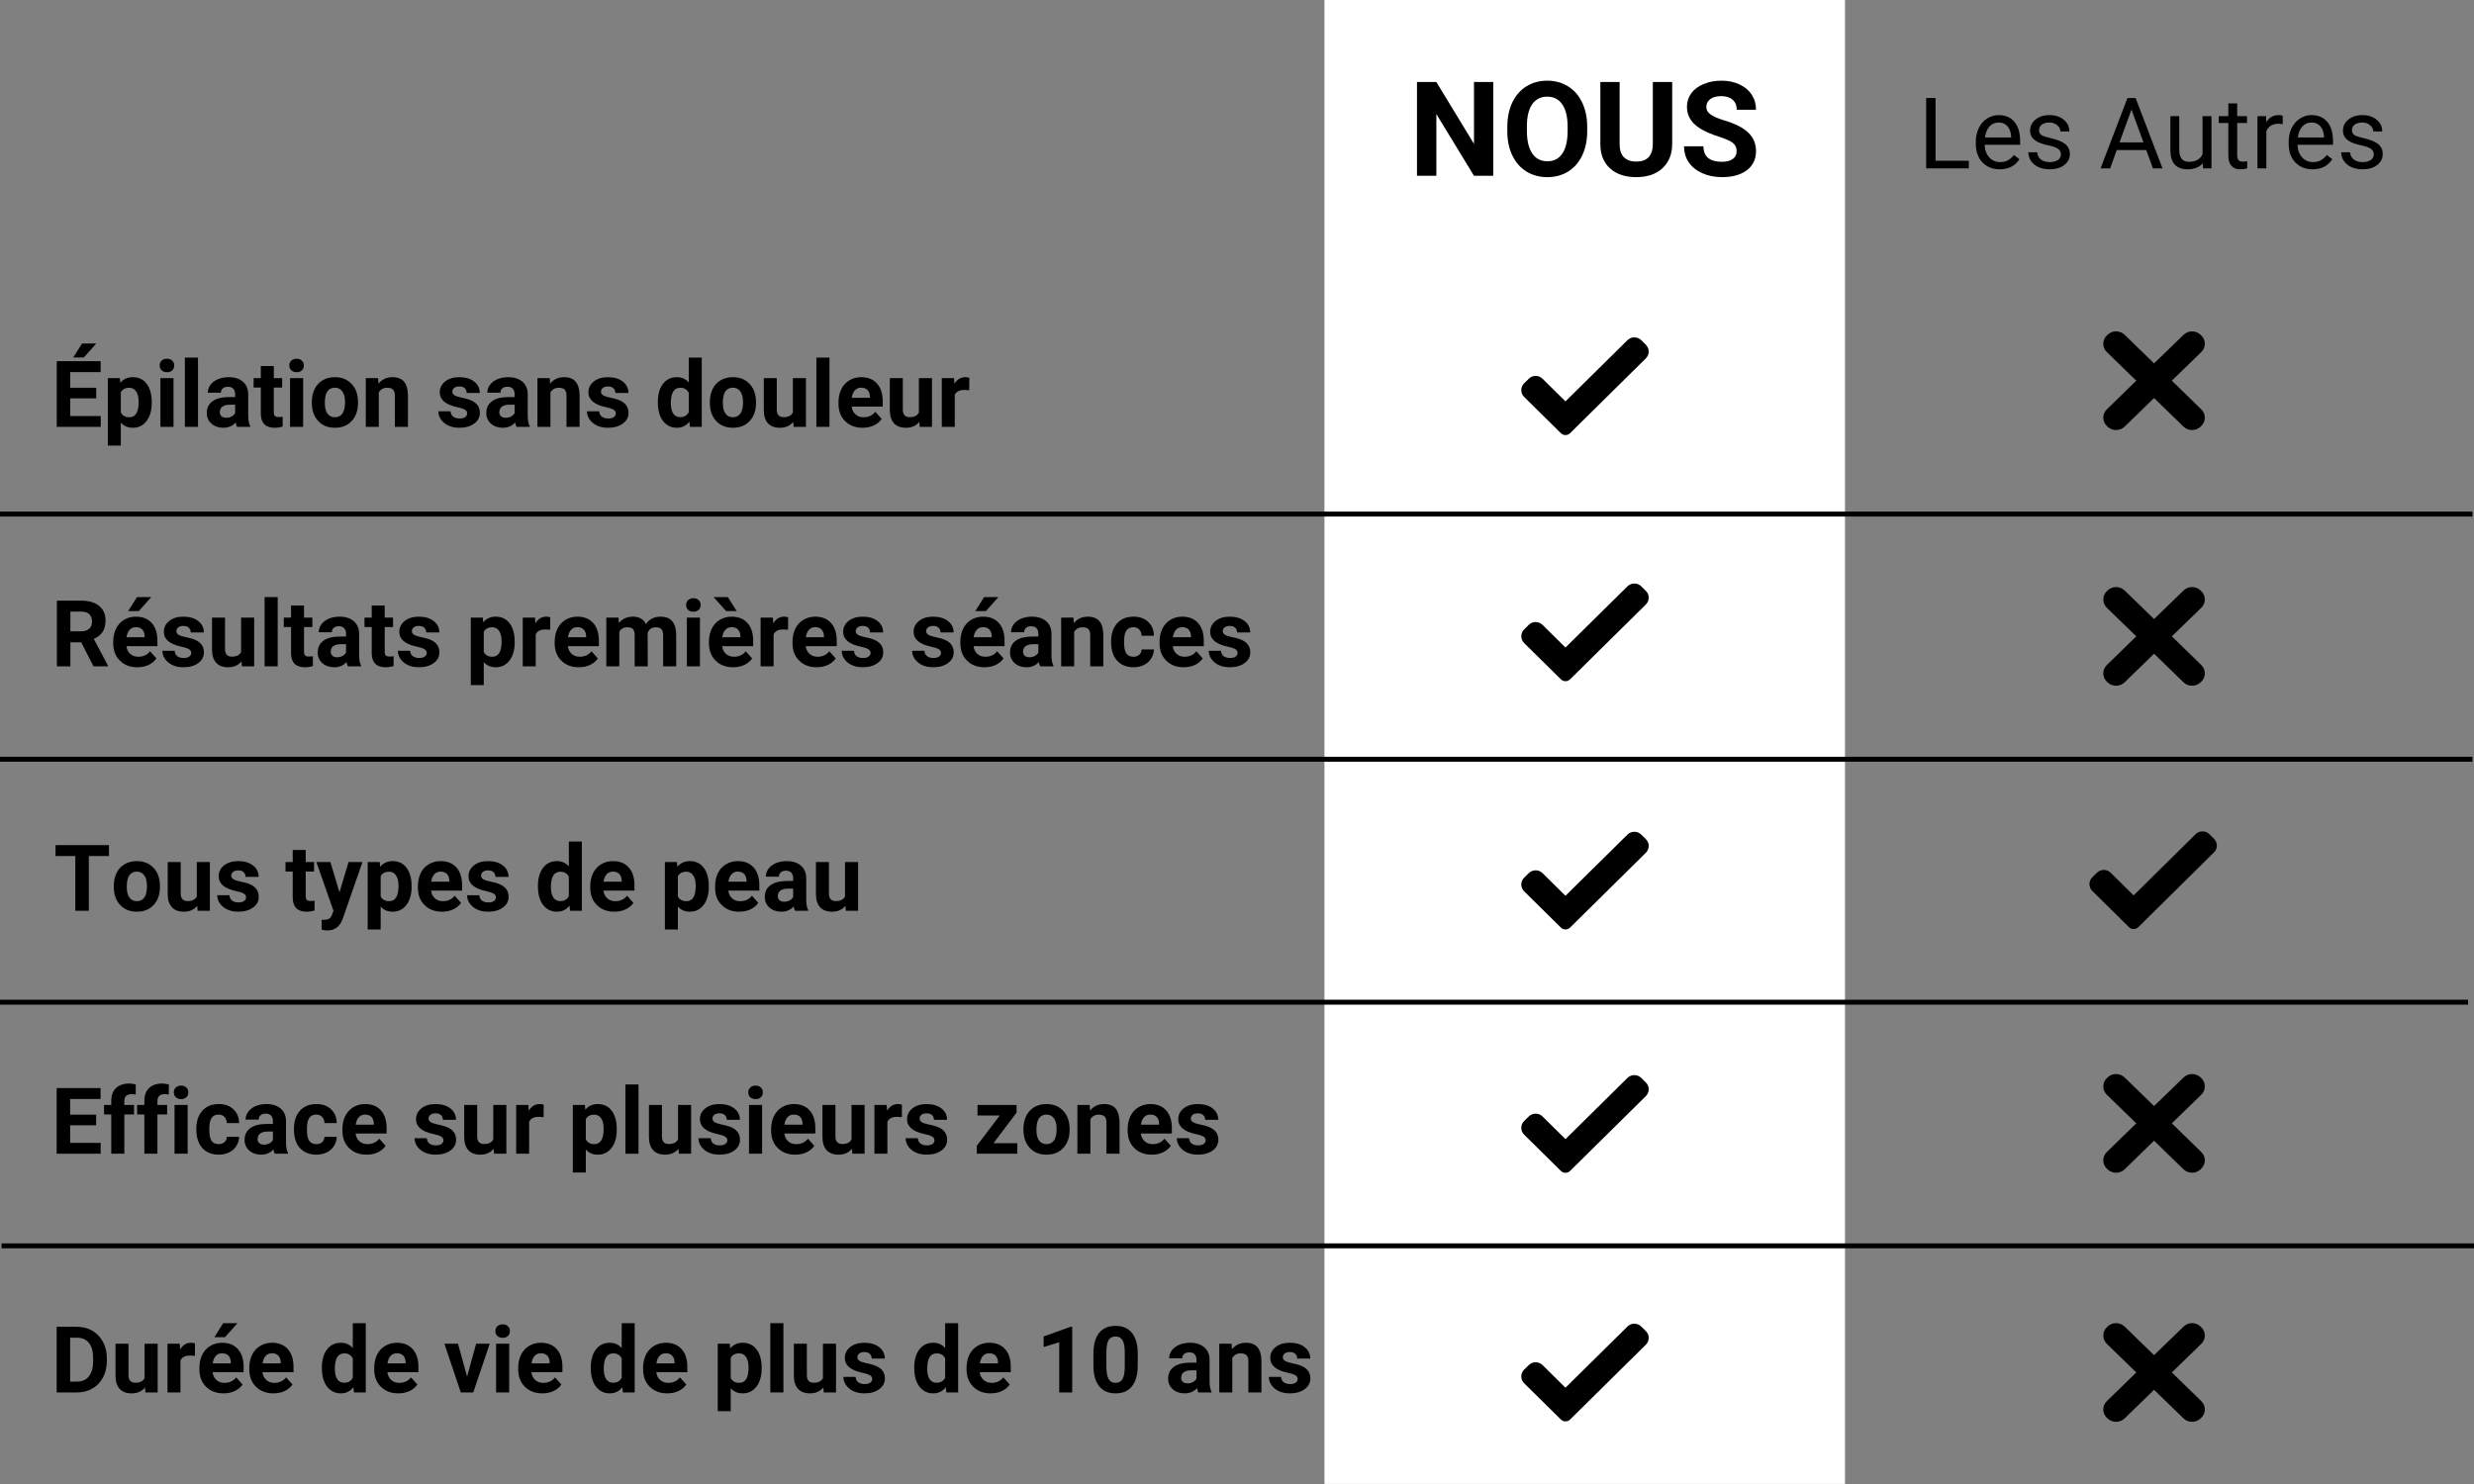 <svg version="1.0" preserveAspectRatio="xMidYMid meet" height="300" viewBox="0 0 375 225" zoomAndPan="magnify" width="500" xmlns:xlink="http://www.w3.org/1999/xlink" xmlns="http://www.w3.org/2000/svg"><rect x="0" y="0" width="375" height="225" fill="#808080" stroke="none"/><defs><g></g><clipPath id="adfbfe8ac0"><path clip-rule="nonzero" d="M 200.754 0 L 279.656 0 L 279.656 225 L 200.754 225 Z M 200.754 0"></path></clipPath><clipPath id="eacd2c4015"><path clip-rule="nonzero" d="M 230.172 51.047 L 250 51.047 L 250 66 L 230.172 66 Z M 230.172 51.047"></path></clipPath><clipPath id="86be6a3ca9"><path clip-rule="nonzero" d="M 230.172 88.363 L 250 88.363 L 250 103.363 L 230.172 103.363 Z M 230.172 88.363"></path></clipPath><clipPath id="e12e7eda72"><path clip-rule="nonzero" d="M 230.172 126.008 L 250 126.008 L 250 141 L 230.172 141 Z M 230.172 126.008"></path></clipPath><clipPath id="991c337929"><path clip-rule="nonzero" d="M 230.172 163 L 250 163 L 250 177.898 L 230.172 177.898 Z M 230.172 163"></path></clipPath><clipPath id="301c0472b1"><path clip-rule="nonzero" d="M 230.172 200.59 L 250 200.59 L 250 215.59 L 230.172 215.59 Z M 230.172 200.59"></path></clipPath><clipPath id="aa011fb1f5"><path clip-rule="nonzero" d="M 318.629 50.223 L 334.379 50.223 L 334.379 65.223 L 318.629 65.223 Z M 318.629 50.223"></path></clipPath><clipPath id="8303dc0800"><path clip-rule="nonzero" d="M 318.629 162.824 L 334.379 162.824 L 334.379 177.824 L 318.629 177.824 Z M 318.629 162.824"></path></clipPath><clipPath id="f80aedd6e0"><path clip-rule="nonzero" d="M 318.629 200.59 L 334.379 200.59 L 334.379 215.59 L 318.629 215.59 Z M 318.629 200.59"></path></clipPath><clipPath id="baad42044a"><path clip-rule="nonzero" d="M 316.289 126 L 336.539 126 L 336.539 140.949 L 316.289 140.949 Z M 316.289 126"></path></clipPath><clipPath id="062e9a5a2a"><path clip-rule="nonzero" d="M 318.629 89 L 334.379 89 L 334.379 103.988 L 318.629 103.988 Z M 318.629 89"></path></clipPath></defs><g clip-path="url(#adfbfe8ac0)"><path fill-rule="nonzero" fill-opacity="1" d="M 200.754 0 L 279.656 0 L 279.656 224.988 L 200.754 224.988 Z M 200.754 0" fill="#ffffff"></path></g><g clip-path="url(#eacd2c4015)"><path fill-rule="nonzero" fill-opacity="1" d="M 237.988 65.68 C 237.801 65.859 237.551 65.965 237.289 65.965 C 237.027 65.965 236.777 65.859 236.594 65.68 L 231.023 60.18 C 230.445 59.605 230.445 58.684 231.023 58.113 L 231.723 57.422 C 232.301 56.852 233.234 56.852 233.812 57.422 L 237.289 60.855 L 246.684 51.578 C 247.262 51.008 248.199 51.008 248.773 51.578 L 249.473 52.27 C 250.051 52.84 250.051 53.766 249.473 54.332 Z M 237.988 65.68" fill="#000000"></path></g><g clip-path="url(#86be6a3ca9)"><path fill-rule="nonzero" fill-opacity="1" d="M 237.988 102.996 C 237.801 103.18 237.551 103.281 237.289 103.281 C 237.027 103.281 236.777 103.18 236.594 102.996 L 231.023 97.496 C 230.445 96.926 230.445 96 231.023 95.43 L 231.723 94.742 C 232.301 94.168 233.234 94.168 233.812 94.742 L 237.289 98.176 L 246.684 88.898 C 247.262 88.324 248.199 88.324 248.773 88.898 L 249.473 89.586 C 250.051 90.156 250.051 91.082 249.473 91.652 Z M 237.988 102.996" fill="#000000"></path></g><g clip-path="url(#e12e7eda72)"><path fill-rule="nonzero" fill-opacity="1" d="M 237.988 140.637 C 237.801 140.82 237.551 140.922 237.289 140.922 C 237.027 140.922 236.777 140.82 236.594 140.637 L 231.023 135.137 C 230.445 134.566 230.445 133.641 231.023 133.07 L 231.723 132.383 C 232.301 131.812 233.234 131.812 233.812 132.383 L 237.289 135.816 L 246.684 126.539 C 247.262 125.969 248.199 125.969 248.773 126.539 L 249.473 127.227 C 250.051 127.797 250.051 128.723 249.473 129.293 Z M 237.988 140.637" fill="#000000"></path></g><g clip-path="url(#991c337929)"><path fill-rule="nonzero" fill-opacity="1" d="M 237.988 177.531 C 237.801 177.715 237.551 177.816 237.289 177.816 C 237.027 177.816 236.777 177.715 236.594 177.531 L 231.023 172.031 C 230.445 171.461 230.445 170.535 231.023 169.965 L 231.723 169.277 C 232.301 168.707 233.234 168.707 233.812 169.277 L 237.289 172.711 L 246.684 163.434 C 247.262 162.859 248.199 162.859 248.773 163.434 L 249.473 164.121 C 250.051 164.691 250.051 165.617 249.473 166.188 Z M 237.988 177.531" fill="#000000"></path></g><g clip-path="url(#301c0472b1)"><path fill-rule="nonzero" fill-opacity="1" d="M 237.988 215.223 C 237.801 215.406 237.551 215.508 237.289 215.508 C 237.027 215.508 236.777 215.406 236.594 215.223 L 231.023 209.723 C 230.445 209.152 230.445 208.227 231.023 207.656 L 231.723 206.969 C 232.301 206.398 233.234 206.398 233.812 206.969 L 237.289 210.402 L 246.684 201.125 C 247.262 200.551 248.199 200.551 248.773 201.125 L 249.473 201.812 C 250.051 202.383 250.051 203.309 249.473 203.879 Z M 237.988 215.223" fill="#000000"></path></g><g clip-path="url(#aa011fb1f5)"><path fill-rule="nonzero" fill-opacity="1" d="M 332.277 50.238 C 331.805 50.238 331.332 50.418 330.984 50.758 L 326.504 55.094 L 322.043 50.758 C 321.676 50.418 321.219 50.238 320.746 50.238 C 320.273 50.238 319.801 50.418 319.453 50.758 L 319.344 50.863 C 318.629 51.559 318.629 52.684 319.344 53.379 L 323.809 57.715 L 319.344 62.066 C 318.629 62.762 318.629 63.887 319.344 64.582 L 319.453 64.684 C 319.801 65.023 320.273 65.203 320.746 65.203 C 321.219 65.203 321.691 65.023 322.043 64.684 L 326.504 60.348 L 330.969 64.684 C 331.316 65.023 331.789 65.203 332.262 65.203 C 332.734 65.203 333.207 65.023 333.559 64.684 L 333.664 64.582 C 334.379 63.887 334.379 62.762 333.664 62.066 L 329.199 57.715 L 333.664 53.379 C 334.379 52.684 334.379 51.559 333.664 50.863 L 333.559 50.758 C 333.207 50.418 332.734 50.238 332.277 50.238 Z M 332.277 50.238" fill="#000000"></path></g><g clip-path="url(#8303dc0800)"><path fill-rule="nonzero" fill-opacity="1" d="M 332.277 162.844 C 331.805 162.844 331.332 163.02 330.984 163.359 L 326.504 167.695 L 322.043 163.359 C 321.676 163.02 321.219 162.844 320.746 162.844 C 320.273 162.844 319.801 163.02 319.453 163.359 L 319.344 163.465 C 318.629 164.16 318.629 165.285 319.344 165.98 L 323.809 170.316 L 319.344 174.668 C 318.629 175.363 318.629 176.488 319.344 177.184 L 319.453 177.289 C 319.801 177.629 320.273 177.805 320.746 177.805 C 321.219 177.805 321.691 177.629 322.043 177.289 L 326.504 172.949 L 330.969 177.289 C 331.316 177.629 331.789 177.805 332.262 177.805 C 332.734 177.805 333.207 177.629 333.559 177.289 L 333.664 177.184 C 334.379 176.488 334.379 175.363 333.664 174.668 L 329.199 170.316 L 333.664 165.98 C 334.379 165.285 334.379 164.16 333.664 163.465 L 333.559 163.359 C 333.207 163.02 332.734 162.844 332.277 162.844 Z M 332.277 162.844" fill="#000000"></path></g><g clip-path="url(#f80aedd6e0)"><path fill-rule="nonzero" fill-opacity="1" d="M 332.277 200.609 C 331.805 200.609 331.332 200.789 330.984 201.129 L 326.504 205.465 L 322.043 201.129 C 321.676 200.789 321.219 200.609 320.746 200.609 C 320.273 200.609 319.801 200.789 319.453 201.129 L 319.344 201.23 C 318.629 201.926 318.629 203.051 319.344 203.746 L 323.809 208.086 L 319.344 212.434 C 318.629 213.133 318.629 214.258 319.344 214.953 L 319.453 215.055 C 319.801 215.395 320.273 215.574 320.746 215.574 C 321.219 215.574 321.691 215.395 322.043 215.055 L 326.504 210.719 L 330.969 215.055 C 331.316 215.395 331.789 215.574 332.262 215.574 C 332.734 215.574 333.207 215.395 333.559 215.055 L 333.664 214.953 C 334.379 214.258 334.379 213.133 333.664 212.434 L 329.199 208.086 L 333.664 203.746 C 334.379 203.051 334.379 201.926 333.664 201.23 L 333.559 201.129 C 333.207 200.789 332.734 200.609 332.277 200.609 Z M 332.277 200.609" fill="#000000"></path></g><g fill-opacity="1" fill="#000000"><g transform="translate(213.515, 26.654)"><g><path d="M 12.828 0 L 9.906 0 L 4.203 -9.359 L 4.203 0 L 1.266 0 L 1.266 -14.219 L 4.203 -14.219 L 9.906 -4.844 L 9.906 -14.219 L 12.828 -14.219 Z M 12.828 0"></path></g></g></g><g fill-opacity="1" fill="#000000"><g transform="translate(227.631, 26.654)"><g><path d="M 12.953 -6.781 C 12.953 -5.383 12.703 -4.16 12.203 -3.109 C 11.711 -2.055 11.004 -1.238 10.078 -0.656 C 9.16 -0.082 8.109 0.203 6.922 0.203 C 5.734 0.203 4.676 -0.078 3.75 -0.641 C 2.832 -1.211 2.117 -2.023 1.609 -3.078 C 1.098 -4.129 0.844 -5.336 0.844 -6.703 L 0.844 -7.406 C 0.844 -8.812 1.094 -10.047 1.594 -11.109 C 2.102 -12.172 2.816 -12.988 3.734 -13.562 C 4.66 -14.133 5.711 -14.422 6.891 -14.422 C 8.078 -14.422 9.129 -14.133 10.047 -13.562 C 10.973 -12.988 11.688 -12.172 12.188 -11.109 C 12.695 -10.047 12.953 -8.816 12.953 -7.422 Z M 9.984 -7.438 C 9.984 -8.926 9.711 -10.055 9.172 -10.828 C 8.641 -11.609 7.879 -12 6.891 -12 C 5.91 -12 5.148 -11.613 4.609 -10.844 C 4.078 -10.082 3.812 -8.961 3.812 -7.484 L 3.812 -6.781 C 3.812 -5.332 4.078 -4.207 4.609 -3.406 C 5.141 -2.602 5.91 -2.203 6.922 -2.203 C 7.898 -2.203 8.648 -2.586 9.172 -3.359 C 9.703 -4.129 9.973 -5.254 9.984 -6.734 Z M 9.984 -7.438"></path></g></g></g><g fill-opacity="1" fill="#000000"><g transform="translate(241.434, 26.654)"><g><path d="M 12.031 -14.219 L 12.031 -4.859 C 12.031 -3.297 11.539 -2.062 10.562 -1.156 C 9.594 -0.25 8.266 0.203 6.578 0.203 C 4.922 0.203 3.602 -0.234 2.625 -1.109 C 1.645 -1.992 1.148 -3.207 1.141 -4.75 L 1.141 -14.219 L 4.062 -14.219 L 4.062 -4.828 C 4.062 -3.898 4.285 -3.223 4.734 -2.797 C 5.18 -2.367 5.797 -2.156 6.578 -2.156 C 8.223 -2.156 9.062 -3.02 9.094 -4.75 L 9.094 -14.219 Z M 12.031 -14.219"></path></g></g></g><g fill-opacity="1" fill="#000000"><g transform="translate(254.593, 26.654)"><g><path d="M 8.641 -3.734 C 8.641 -4.285 8.441 -4.707 8.047 -5 C 7.66 -5.301 6.957 -5.613 5.938 -5.938 C 4.926 -6.27 4.125 -6.598 3.531 -6.922 C 1.914 -7.785 1.109 -8.957 1.109 -10.438 C 1.109 -11.207 1.32 -11.895 1.75 -12.5 C 2.188 -13.102 2.812 -13.57 3.625 -13.906 C 4.438 -14.25 5.348 -14.422 6.359 -14.422 C 7.367 -14.422 8.27 -14.234 9.062 -13.859 C 9.863 -13.492 10.484 -12.973 10.922 -12.297 C 11.359 -11.629 11.578 -10.867 11.578 -10.016 L 8.656 -10.016 C 8.656 -10.672 8.445 -11.176 8.031 -11.531 C 7.625 -11.895 7.051 -12.078 6.312 -12.078 C 5.594 -12.078 5.035 -11.926 4.641 -11.625 C 4.242 -11.32 4.047 -10.926 4.047 -10.438 C 4.047 -9.969 4.273 -9.578 4.734 -9.266 C 5.203 -8.953 5.891 -8.66 6.797 -8.391 C 8.461 -7.891 9.676 -7.266 10.438 -6.516 C 11.195 -5.773 11.578 -4.852 11.578 -3.75 C 11.578 -2.52 11.113 -1.551 10.188 -0.844 C 9.258 -0.145 8.004 0.203 6.422 0.203 C 5.328 0.203 4.332 0.004 3.438 -0.391 C 2.539 -0.797 1.852 -1.348 1.375 -2.047 C 0.906 -2.742 0.672 -3.551 0.672 -4.469 L 3.609 -4.469 C 3.609 -2.906 4.547 -2.125 6.422 -2.125 C 7.117 -2.125 7.66 -2.266 8.047 -2.547 C 8.441 -2.828 8.641 -3.223 8.641 -3.734 Z M 8.641 -3.734"></path></g></g></g><g fill-opacity="1" fill="#000000"><g transform="translate(290.726, 25.529)"><g><path d="M 2.656 -1.156 L 7.703 -1.156 L 7.703 0 L 1.234 0 L 1.234 -10.672 L 2.656 -10.672 Z M 2.656 -1.156"></path></g></g><g transform="translate(298.798, 25.529)"><g><path d="M 4.312 0.141 C 3.238 0.141 2.363 -0.207 1.688 -0.906 C 1.02 -1.613 0.688 -2.562 0.688 -3.75 L 0.688 -3.984 C 0.688 -4.773 0.832 -5.477 1.125 -6.094 C 1.426 -6.719 1.848 -7.203 2.391 -7.547 C 2.93 -7.898 3.516 -8.078 4.141 -8.078 C 5.172 -8.078 5.973 -7.734 6.547 -7.047 C 7.117 -6.367 7.406 -5.398 7.406 -4.141 L 7.406 -3.578 L 2.031 -3.578 C 2.051 -2.797 2.281 -2.16 2.719 -1.672 C 3.156 -1.191 3.711 -0.953 4.391 -0.953 C 4.867 -0.953 5.27 -1.051 5.594 -1.25 C 5.926 -1.445 6.219 -1.707 6.469 -2.031 L 7.297 -1.391 C 6.641 -0.367 5.645 0.141 4.312 0.141 Z M 4.141 -6.953 C 3.598 -6.953 3.141 -6.754 2.766 -6.359 C 2.398 -5.961 2.172 -5.406 2.078 -4.688 L 6.047 -4.688 L 6.047 -4.797 C 6.004 -5.484 5.816 -6.016 5.484 -6.391 C 5.16 -6.766 4.711 -6.953 4.141 -6.953 Z M 4.141 -6.953"></path></g></g><g transform="translate(306.744, 25.529)"><g><path d="M 5.641 -2.109 C 5.641 -2.473 5.5 -2.754 5.219 -2.953 C 4.945 -3.16 4.469 -3.336 3.781 -3.484 C 3.094 -3.629 2.547 -3.801 2.141 -4 C 1.742 -4.207 1.445 -4.453 1.25 -4.734 C 1.062 -5.016 0.969 -5.352 0.969 -5.75 C 0.969 -6.395 1.238 -6.941 1.781 -7.391 C 2.332 -7.848 3.035 -8.078 3.891 -8.078 C 4.797 -8.078 5.523 -7.844 6.078 -7.375 C 6.641 -6.914 6.922 -6.32 6.922 -5.594 L 5.562 -5.594 C 5.562 -5.969 5.398 -6.285 5.078 -6.547 C 4.766 -6.816 4.367 -6.953 3.891 -6.953 C 3.398 -6.953 3.016 -6.844 2.734 -6.625 C 2.461 -6.414 2.328 -6.141 2.328 -5.797 C 2.328 -5.461 2.453 -5.211 2.703 -5.047 C 2.961 -4.891 3.43 -4.734 4.109 -4.578 C 4.785 -4.422 5.332 -4.238 5.75 -4.031 C 6.176 -3.82 6.488 -3.566 6.688 -3.266 C 6.895 -2.973 7 -2.617 7 -2.203 C 7 -1.492 6.711 -0.926 6.141 -0.5 C 5.578 -0.07 4.844 0.141 3.938 0.141 C 3.301 0.141 2.738 0.031 2.25 -0.188 C 1.77 -0.414 1.391 -0.727 1.109 -1.125 C 0.836 -1.531 0.703 -1.969 0.703 -2.438 L 2.047 -2.438 C 2.078 -1.988 2.258 -1.629 2.594 -1.359 C 2.938 -1.086 3.383 -0.953 3.938 -0.953 C 4.445 -0.953 4.859 -1.055 5.172 -1.266 C 5.484 -1.473 5.641 -1.754 5.641 -2.109 Z M 5.641 -2.109"></path></g></g><g transform="translate(314.479, 25.529)"><g></g></g><g transform="translate(318.192, 25.529)"><g><path d="M 7.125 -2.781 L 2.656 -2.781 L 1.656 0 L 0.203 0 L 4.281 -10.672 L 5.516 -10.672 L 9.594 0 L 8.141 0 Z M 3.078 -3.938 L 6.703 -3.938 L 4.891 -8.922 Z M 3.078 -3.938"></path></g></g><g transform="translate(327.977, 25.529)"><g><path d="M 5.922 -0.781 C 5.391 -0.164 4.613 0.141 3.594 0.141 C 2.75 0.141 2.102 -0.102 1.656 -0.594 C 1.219 -1.082 1 -1.805 1 -2.766 L 1 -7.922 L 2.344 -7.922 L 2.344 -2.812 C 2.344 -1.602 2.832 -1 3.812 -1 C 4.852 -1 5.539 -1.383 5.875 -2.156 L 5.875 -7.922 L 7.234 -7.922 L 7.234 0 L 5.953 0 Z M 5.922 -0.781"></path></g></g><g transform="translate(336.246, 25.529)"><g><path d="M 2.859 -9.844 L 2.859 -7.922 L 4.344 -7.922 L 4.344 -6.875 L 2.859 -6.875 L 2.859 -1.969 C 2.859 -1.645 2.926 -1.406 3.062 -1.25 C 3.195 -1.094 3.422 -1.016 3.734 -1.016 C 3.891 -1.016 4.102 -1.039 4.375 -1.094 L 4.375 0 C 4.02 0.094 3.676 0.141 3.344 0.141 C 2.738 0.141 2.281 -0.039 1.969 -0.406 C 1.664 -0.77 1.516 -1.289 1.516 -1.969 L 1.516 -6.875 L 0.062 -6.875 L 0.062 -7.922 L 1.516 -7.922 L 1.516 -9.844 Z M 2.859 -9.844"></path></g></g><g transform="translate(341.146, 25.529)"><g><path d="M 4.859 -6.703 C 4.648 -6.742 4.426 -6.766 4.188 -6.766 C 3.301 -6.766 2.695 -6.383 2.375 -5.625 L 2.375 0 L 1.031 0 L 1.031 -7.922 L 2.344 -7.922 L 2.359 -7.016 C 2.805 -7.723 3.438 -8.078 4.25 -8.078 C 4.52 -8.078 4.723 -8.039 4.859 -7.969 Z M 4.859 -6.703"></path></g></g><g transform="translate(346.222, 25.529)"><g><path d="M 4.312 0.141 C 3.238 0.141 2.363 -0.207 1.688 -0.906 C 1.02 -1.613 0.688 -2.562 0.688 -3.75 L 0.688 -3.984 C 0.688 -4.773 0.832 -5.477 1.125 -6.094 C 1.426 -6.719 1.848 -7.203 2.391 -7.547 C 2.93 -7.898 3.516 -8.078 4.141 -8.078 C 5.172 -8.078 5.973 -7.734 6.547 -7.047 C 7.117 -6.367 7.406 -5.398 7.406 -4.141 L 7.406 -3.578 L 2.031 -3.578 C 2.051 -2.797 2.281 -2.16 2.719 -1.672 C 3.156 -1.191 3.711 -0.953 4.391 -0.953 C 4.867 -0.953 5.27 -1.051 5.594 -1.25 C 5.926 -1.445 6.219 -1.707 6.469 -2.031 L 7.297 -1.391 C 6.641 -0.367 5.645 0.141 4.312 0.141 Z M 4.141 -6.953 C 3.598 -6.953 3.141 -6.754 2.766 -6.359 C 2.398 -5.961 2.172 -5.406 2.078 -4.688 L 6.047 -4.688 L 6.047 -4.797 C 6.004 -5.484 5.816 -6.016 5.484 -6.391 C 5.16 -6.766 4.711 -6.953 4.141 -6.953 Z M 4.141 -6.953"></path></g></g><g transform="translate(354.169, 25.529)"><g><path d="M 5.641 -2.109 C 5.641 -2.473 5.5 -2.754 5.219 -2.953 C 4.945 -3.16 4.469 -3.336 3.781 -3.484 C 3.094 -3.629 2.547 -3.801 2.141 -4 C 1.742 -4.207 1.445 -4.453 1.25 -4.734 C 1.062 -5.016 0.969 -5.352 0.969 -5.75 C 0.969 -6.395 1.238 -6.941 1.781 -7.391 C 2.332 -7.848 3.035 -8.078 3.891 -8.078 C 4.797 -8.078 5.523 -7.844 6.078 -7.375 C 6.641 -6.914 6.922 -6.32 6.922 -5.594 L 5.562 -5.594 C 5.562 -5.969 5.398 -6.285 5.078 -6.547 C 4.766 -6.816 4.367 -6.953 3.891 -6.953 C 3.398 -6.953 3.016 -6.844 2.734 -6.625 C 2.461 -6.414 2.328 -6.141 2.328 -5.797 C 2.328 -5.461 2.453 -5.211 2.703 -5.047 C 2.961 -4.891 3.43 -4.734 4.109 -4.578 C 4.785 -4.422 5.332 -4.238 5.75 -4.031 C 6.176 -3.82 6.488 -3.566 6.688 -3.266 C 6.895 -2.973 7 -2.617 7 -2.203 C 7 -1.492 6.711 -0.926 6.141 -0.5 C 5.578 -0.07 4.844 0.141 3.938 0.141 C 3.301 0.141 2.738 0.031 2.25 -0.188 C 1.77 -0.414 1.391 -0.727 1.109 -1.125 C 0.836 -1.531 0.703 -1.969 0.703 -2.438 L 2.047 -2.438 C 2.078 -1.988 2.258 -1.629 2.594 -1.359 C 2.938 -1.086 3.383 -0.953 3.938 -0.953 C 4.445 -0.953 4.859 -1.055 5.172 -1.266 C 5.484 -1.473 5.641 -1.754 5.641 -2.109 Z M 5.641 -2.109"></path></g></g></g><g fill-opacity="1" fill="#000000"><g transform="translate(7.696, 211.116)"><g><path d="M 0.891 0 L 0.891 -9.953 L 3.953 -9.953 C 4.828 -9.953 5.609 -9.754 6.297 -9.359 C 6.984 -8.961 7.52 -8.398 7.906 -7.672 C 8.301 -6.953 8.5 -6.129 8.5 -5.203 L 8.5 -4.75 C 8.5 -3.82 8.305 -3 7.922 -2.281 C 7.547 -1.562 7.008 -1 6.312 -0.594 C 5.625 -0.195 4.844 0 3.969 0 Z M 2.938 -8.297 L 2.938 -1.641 L 3.938 -1.641 C 4.738 -1.641 5.348 -1.898 5.766 -2.422 C 6.191 -2.953 6.41 -3.707 6.422 -4.688 L 6.422 -5.203 C 6.422 -6.223 6.207 -6.992 5.781 -7.516 C 5.363 -8.035 4.754 -8.297 3.953 -8.297 Z M 2.938 -8.297"></path></g></g></g><g fill-opacity="1" fill="#000000"><g transform="translate(16.79, 211.116)"><g><path d="M 5.188 -0.75 C 4.695 -0.156 4.023 0.141 3.172 0.141 C 2.367 0.141 1.758 -0.086 1.344 -0.547 C 0.926 -1.004 0.719 -1.672 0.719 -2.547 L 0.719 -7.391 L 2.688 -7.391 L 2.688 -2.625 C 2.688 -1.852 3.035 -1.469 3.734 -1.469 C 4.41 -1.469 4.875 -1.695 5.125 -2.156 L 5.125 -7.391 L 7.109 -7.391 L 7.109 0 L 5.25 0 Z M 5.188 -0.75"></path></g></g></g><g fill-opacity="1" fill="#000000"><g transform="translate(24.62, 211.116)"><g><path d="M 4.922 -5.547 C 4.648 -5.578 4.41 -5.594 4.203 -5.594 C 3.453 -5.594 2.961 -5.344 2.734 -4.844 L 2.734 0 L 0.766 0 L 0.766 -7.391 L 2.625 -7.391 L 2.688 -6.516 C 3.082 -7.191 3.629 -7.531 4.328 -7.531 C 4.547 -7.531 4.75 -7.5 4.938 -7.438 Z M 4.922 -5.547"></path></g></g></g><g fill-opacity="1" fill="#000000"><g transform="translate(29.723, 211.116)"><g><path d="M 4.156 0.141 C 3.07 0.141 2.191 -0.191 1.516 -0.859 C 0.836 -1.523 0.5 -2.41 0.5 -3.516 L 0.5 -3.719 C 0.5 -4.457 0.641 -5.117 0.922 -5.703 C 1.211 -6.285 1.617 -6.734 2.141 -7.047 C 2.672 -7.367 3.27 -7.531 3.938 -7.531 C 4.957 -7.531 5.754 -7.211 6.328 -6.578 C 6.91 -5.941 7.203 -5.035 7.203 -3.859 L 7.203 -3.062 L 2.5 -3.062 C 2.562 -2.57 2.754 -2.18 3.078 -1.891 C 3.398 -1.598 3.805 -1.453 4.297 -1.453 C 5.055 -1.453 5.648 -1.727 6.078 -2.281 L 7.047 -1.203 C 6.754 -0.773 6.352 -0.441 5.844 -0.203 C 5.344 0.023 4.781 0.141 4.156 0.141 Z M 3.938 -5.938 C 3.539 -5.938 3.223 -5.801 2.984 -5.531 C 2.742 -5.27 2.586 -4.895 2.516 -4.406 L 5.266 -4.406 L 5.266 -4.562 C 5.254 -5 5.133 -5.336 4.906 -5.578 C 4.676 -5.816 4.352 -5.938 3.938 -5.938 Z M 4.109 -10.5 L 6.266 -10.5 L 4.375 -8.375 L 2.766 -8.375 Z M 4.109 -10.5"></path></g></g></g><g fill-opacity="1" fill="#000000"><g transform="translate(37.286, 211.116)"><g><path d="M 4.156 0.141 C 3.07 0.141 2.191 -0.191 1.516 -0.859 C 0.836 -1.523 0.5 -2.41 0.5 -3.516 L 0.5 -3.719 C 0.5 -4.457 0.641 -5.117 0.922 -5.703 C 1.211 -6.285 1.617 -6.734 2.141 -7.047 C 2.672 -7.367 3.27 -7.531 3.938 -7.531 C 4.957 -7.531 5.754 -7.211 6.328 -6.578 C 6.91 -5.941 7.203 -5.035 7.203 -3.859 L 7.203 -3.062 L 2.5 -3.062 C 2.562 -2.57 2.754 -2.18 3.078 -1.891 C 3.398 -1.598 3.805 -1.453 4.297 -1.453 C 5.055 -1.453 5.648 -1.727 6.078 -2.281 L 7.047 -1.203 C 6.754 -0.773 6.352 -0.441 5.844 -0.203 C 5.344 0.023 4.781 0.141 4.156 0.141 Z M 3.938 -5.938 C 3.539 -5.938 3.223 -5.801 2.984 -5.531 C 2.742 -5.27 2.586 -4.895 2.516 -4.406 L 5.266 -4.406 L 5.266 -4.562 C 5.254 -5 5.133 -5.336 4.906 -5.578 C 4.676 -5.816 4.352 -5.938 3.938 -5.938 Z M 3.938 -5.938"></path></g></g></g><g fill-opacity="1" fill="#000000"><g transform="translate(44.849, 211.116)"><g></g></g></g><g fill-opacity="1" fill="#000000"><g transform="translate(48.334, 211.116)"><g><path d="M 0.453 -3.75 C 0.453 -4.906 0.707 -5.82 1.219 -6.5 C 1.738 -7.188 2.445 -7.531 3.344 -7.531 C 4.07 -7.531 4.672 -7.266 5.141 -6.734 L 5.141 -10.5 L 7.109 -10.5 L 7.109 0 L 5.328 0 L 5.234 -0.781 C 4.742 -0.164 4.113 0.141 3.344 0.141 C 2.469 0.141 1.766 -0.203 1.234 -0.891 C 0.711 -1.578 0.453 -2.531 0.453 -3.75 Z M 2.422 -3.609 C 2.422 -2.922 2.539 -2.391 2.781 -2.016 C 3.031 -1.648 3.383 -1.469 3.844 -1.469 C 4.457 -1.469 4.891 -1.723 5.141 -2.234 L 5.141 -5.156 C 4.891 -5.664 4.461 -5.922 3.859 -5.922 C 2.898 -5.922 2.422 -5.148 2.422 -3.609 Z M 2.422 -3.609"></path></g></g></g><g fill-opacity="1" fill="#000000"><g transform="translate(56.218, 211.116)"><g><path d="M 4.156 0.141 C 3.07 0.141 2.191 -0.191 1.516 -0.859 C 0.836 -1.523 0.5 -2.41 0.5 -3.516 L 0.5 -3.719 C 0.5 -4.457 0.641 -5.117 0.922 -5.703 C 1.211 -6.285 1.617 -6.734 2.141 -7.047 C 2.672 -7.367 3.27 -7.531 3.938 -7.531 C 4.957 -7.531 5.754 -7.211 6.328 -6.578 C 6.91 -5.941 7.203 -5.035 7.203 -3.859 L 7.203 -3.062 L 2.5 -3.062 C 2.562 -2.57 2.754 -2.18 3.078 -1.891 C 3.398 -1.598 3.805 -1.453 4.297 -1.453 C 5.055 -1.453 5.648 -1.727 6.078 -2.281 L 7.047 -1.203 C 6.754 -0.773 6.352 -0.441 5.844 -0.203 C 5.344 0.023 4.781 0.141 4.156 0.141 Z M 3.938 -5.938 C 3.539 -5.938 3.223 -5.801 2.984 -5.531 C 2.742 -5.27 2.586 -4.895 2.516 -4.406 L 5.266 -4.406 L 5.266 -4.562 C 5.254 -5 5.133 -5.336 4.906 -5.578 C 4.676 -5.816 4.352 -5.938 3.938 -5.938 Z M 3.938 -5.938"></path></g></g></g><g fill-opacity="1" fill="#000000"><g transform="translate(63.781, 211.116)"><g></g></g></g><g fill-opacity="1" fill="#000000"><g transform="translate(67.266, 211.116)"><g><path d="M 3.531 -2.406 L 4.906 -7.391 L 6.969 -7.391 L 4.469 0 L 2.578 0 L 0.094 -7.391 L 2.156 -7.391 Z M 3.531 -2.406"></path></g></g></g><g fill-opacity="1" fill="#000000"><g transform="translate(74.337, 211.116)"><g><path d="M 2.844 0 L 0.859 0 L 0.859 -7.391 L 2.844 -7.391 Z M 0.75 -9.312 C 0.75 -9.602 0.848 -9.844 1.047 -10.031 C 1.242 -10.227 1.516 -10.328 1.859 -10.328 C 2.191 -10.328 2.457 -10.227 2.656 -10.031 C 2.852 -9.844 2.953 -9.602 2.953 -9.312 C 2.953 -9.008 2.852 -8.758 2.656 -8.562 C 2.457 -8.375 2.191 -8.281 1.859 -8.281 C 1.523 -8.281 1.254 -8.375 1.047 -8.562 C 0.848 -8.758 0.75 -9.008 0.75 -9.312 Z M 0.75 -9.312"></path></g></g></g><g fill-opacity="1" fill="#000000"><g transform="translate(78.047, 211.116)"><g><path d="M 4.156 0.141 C 3.07 0.141 2.191 -0.191 1.516 -0.859 C 0.836 -1.523 0.5 -2.41 0.5 -3.516 L 0.5 -3.719 C 0.5 -4.457 0.641 -5.117 0.922 -5.703 C 1.211 -6.285 1.617 -6.734 2.141 -7.047 C 2.672 -7.367 3.27 -7.531 3.938 -7.531 C 4.957 -7.531 5.754 -7.211 6.328 -6.578 C 6.91 -5.941 7.203 -5.035 7.203 -3.859 L 7.203 -3.062 L 2.5 -3.062 C 2.562 -2.57 2.754 -2.18 3.078 -1.891 C 3.398 -1.598 3.805 -1.453 4.297 -1.453 C 5.055 -1.453 5.648 -1.727 6.078 -2.281 L 7.047 -1.203 C 6.754 -0.773 6.352 -0.441 5.844 -0.203 C 5.344 0.023 4.781 0.141 4.156 0.141 Z M 3.938 -5.938 C 3.539 -5.938 3.223 -5.801 2.984 -5.531 C 2.742 -5.27 2.586 -4.895 2.516 -4.406 L 5.266 -4.406 L 5.266 -4.562 C 5.254 -5 5.133 -5.336 4.906 -5.578 C 4.676 -5.816 4.352 -5.938 3.938 -5.938 Z M 3.938 -5.938"></path></g></g></g><g fill-opacity="1" fill="#000000"><g transform="translate(85.61, 211.116)"><g></g></g></g><g fill-opacity="1" fill="#000000"><g transform="translate(89.094, 211.116)"><g><path d="M 0.453 -3.75 C 0.453 -4.906 0.707 -5.82 1.219 -6.5 C 1.738 -7.188 2.445 -7.531 3.344 -7.531 C 4.07 -7.531 4.672 -7.266 5.141 -6.734 L 5.141 -10.5 L 7.109 -10.5 L 7.109 0 L 5.328 0 L 5.234 -0.781 C 4.742 -0.164 4.113 0.141 3.344 0.141 C 2.469 0.141 1.766 -0.203 1.234 -0.891 C 0.711 -1.578 0.453 -2.531 0.453 -3.75 Z M 2.422 -3.609 C 2.422 -2.922 2.539 -2.391 2.781 -2.016 C 3.031 -1.648 3.383 -1.469 3.844 -1.469 C 4.457 -1.469 4.891 -1.723 5.141 -2.234 L 5.141 -5.156 C 4.891 -5.664 4.461 -5.922 3.859 -5.922 C 2.898 -5.922 2.422 -5.148 2.422 -3.609 Z M 2.422 -3.609"></path></g></g></g><g fill-opacity="1" fill="#000000"><g transform="translate(96.979, 211.116)"><g><path d="M 4.156 0.141 C 3.07 0.141 2.191 -0.191 1.516 -0.859 C 0.836 -1.523 0.5 -2.41 0.5 -3.516 L 0.5 -3.719 C 0.5 -4.457 0.641 -5.117 0.922 -5.703 C 1.211 -6.285 1.617 -6.734 2.141 -7.047 C 2.672 -7.367 3.27 -7.531 3.938 -7.531 C 4.957 -7.531 5.754 -7.211 6.328 -6.578 C 6.91 -5.941 7.203 -5.035 7.203 -3.859 L 7.203 -3.062 L 2.5 -3.062 C 2.562 -2.57 2.754 -2.18 3.078 -1.891 C 3.398 -1.598 3.805 -1.453 4.297 -1.453 C 5.055 -1.453 5.648 -1.727 6.078 -2.281 L 7.047 -1.203 C 6.754 -0.773 6.352 -0.441 5.844 -0.203 C 5.344 0.023 4.781 0.141 4.156 0.141 Z M 3.938 -5.938 C 3.539 -5.938 3.223 -5.801 2.984 -5.531 C 2.742 -5.27 2.586 -4.895 2.516 -4.406 L 5.266 -4.406 L 5.266 -4.562 C 5.254 -5 5.133 -5.336 4.906 -5.578 C 4.676 -5.816 4.352 -5.938 3.938 -5.938 Z M 3.938 -5.938"></path></g></g></g><g fill-opacity="1" fill="#000000"><g transform="translate(104.542, 211.116)"><g></g></g></g><g fill-opacity="1" fill="#000000"><g transform="translate(108.026, 211.116)"><g><path d="M 7.422 -3.625 C 7.422 -2.488 7.16 -1.578 6.641 -0.891 C 6.117 -0.203 5.422 0.141 4.547 0.141 C 3.797 0.141 3.191 -0.117 2.734 -0.641 L 2.734 2.844 L 0.766 2.844 L 0.766 -7.391 L 2.594 -7.391 L 2.656 -6.672 C 3.133 -7.242 3.758 -7.531 4.531 -7.531 C 5.445 -7.531 6.156 -7.191 6.656 -6.516 C 7.164 -5.848 7.422 -4.922 7.422 -3.734 Z M 5.438 -3.781 C 5.438 -4.469 5.312 -4.992 5.062 -5.359 C 4.82 -5.734 4.473 -5.922 4.016 -5.922 C 3.391 -5.922 2.961 -5.688 2.734 -5.219 L 2.734 -2.188 C 2.973 -1.695 3.406 -1.453 4.031 -1.453 C 4.969 -1.453 5.438 -2.227 5.438 -3.781 Z M 5.438 -3.781"></path></g></g></g><g fill-opacity="1" fill="#000000"><g transform="translate(115.904, 211.116)"><g><path d="M 2.844 0 L 0.859 0 L 0.859 -10.5 L 2.844 -10.5 Z M 2.844 0"></path></g></g></g><g fill-opacity="1" fill="#000000"><g transform="translate(119.613, 211.116)"><g><path d="M 5.188 -0.75 C 4.695 -0.156 4.023 0.141 3.172 0.141 C 2.367 0.141 1.758 -0.086 1.344 -0.547 C 0.926 -1.004 0.719 -1.672 0.719 -2.547 L 0.719 -7.391 L 2.688 -7.391 L 2.688 -2.625 C 2.688 -1.852 3.035 -1.469 3.734 -1.469 C 4.41 -1.469 4.875 -1.695 5.125 -2.156 L 5.125 -7.391 L 7.109 -7.391 L 7.109 0 L 5.25 0 Z M 5.188 -0.75"></path></g></g></g><g fill-opacity="1" fill="#000000"><g transform="translate(127.443, 211.116)"><g><path d="M 4.766 -2.047 C 4.766 -2.285 4.645 -2.473 4.406 -2.609 C 4.164 -2.754 3.781 -2.879 3.25 -2.984 C 1.488 -3.359 0.609 -4.109 0.609 -5.234 C 0.609 -5.891 0.879 -6.438 1.422 -6.875 C 1.973 -7.312 2.688 -7.531 3.562 -7.531 C 4.508 -7.531 5.266 -7.305 5.828 -6.859 C 6.391 -6.422 6.672 -5.848 6.672 -5.141 L 4.688 -5.141 C 4.688 -5.43 4.594 -5.664 4.406 -5.844 C 4.227 -6.031 3.945 -6.125 3.562 -6.125 C 3.227 -6.125 2.969 -6.047 2.781 -5.891 C 2.602 -5.742 2.516 -5.555 2.516 -5.328 C 2.516 -5.109 2.617 -4.93 2.828 -4.797 C 3.035 -4.66 3.383 -4.539 3.875 -4.438 C 4.363 -4.344 4.781 -4.234 5.125 -4.109 C 6.164 -3.734 6.688 -3.07 6.688 -2.125 C 6.688 -1.445 6.395 -0.898 5.812 -0.484 C 5.238 -0.066 4.492 0.141 3.578 0.141 C 2.953 0.141 2.398 0.031 1.922 -0.188 C 1.441 -0.414 1.066 -0.723 0.797 -1.109 C 0.523 -1.492 0.391 -1.91 0.391 -2.359 L 2.25 -2.359 C 2.27 -2.004 2.398 -1.734 2.641 -1.547 C 2.891 -1.359 3.211 -1.266 3.609 -1.266 C 3.992 -1.266 4.281 -1.336 4.469 -1.484 C 4.664 -1.629 4.766 -1.816 4.766 -2.047 Z M 4.766 -2.047"></path></g></g></g><g fill-opacity="1" fill="#000000"><g transform="translate(134.637, 211.116)"><g></g></g></g><g fill-opacity="1" fill="#000000"><g transform="translate(138.122, 211.116)"><g><path d="M 0.453 -3.75 C 0.453 -4.906 0.707 -5.82 1.219 -6.5 C 1.738 -7.188 2.445 -7.531 3.344 -7.531 C 4.07 -7.531 4.672 -7.266 5.141 -6.734 L 5.141 -10.5 L 7.109 -10.5 L 7.109 0 L 5.328 0 L 5.234 -0.781 C 4.742 -0.164 4.113 0.141 3.344 0.141 C 2.469 0.141 1.766 -0.203 1.234 -0.891 C 0.711 -1.578 0.453 -2.531 0.453 -3.75 Z M 2.422 -3.609 C 2.422 -2.922 2.539 -2.391 2.781 -2.016 C 3.031 -1.648 3.383 -1.469 3.844 -1.469 C 4.457 -1.469 4.891 -1.723 5.141 -2.234 L 5.141 -5.156 C 4.891 -5.664 4.461 -5.922 3.859 -5.922 C 2.898 -5.922 2.422 -5.148 2.422 -3.609 Z M 2.422 -3.609"></path></g></g></g><g fill-opacity="1" fill="#000000"><g transform="translate(146.006, 211.116)"><g><path d="M 4.156 0.141 C 3.07 0.141 2.191 -0.191 1.516 -0.859 C 0.836 -1.523 0.5 -2.41 0.5 -3.516 L 0.5 -3.719 C 0.5 -4.457 0.641 -5.117 0.922 -5.703 C 1.211 -6.285 1.617 -6.734 2.141 -7.047 C 2.672 -7.367 3.27 -7.531 3.938 -7.531 C 4.957 -7.531 5.754 -7.211 6.328 -6.578 C 6.91 -5.941 7.203 -5.035 7.203 -3.859 L 7.203 -3.062 L 2.5 -3.062 C 2.562 -2.57 2.754 -2.18 3.078 -1.891 C 3.398 -1.598 3.805 -1.453 4.297 -1.453 C 5.055 -1.453 5.648 -1.727 6.078 -2.281 L 7.047 -1.203 C 6.754 -0.773 6.352 -0.441 5.844 -0.203 C 5.344 0.023 4.781 0.141 4.156 0.141 Z M 3.938 -5.938 C 3.539 -5.938 3.223 -5.801 2.984 -5.531 C 2.742 -5.27 2.586 -4.895 2.516 -4.406 L 5.266 -4.406 L 5.266 -4.562 C 5.254 -5 5.133 -5.336 4.906 -5.578 C 4.676 -5.816 4.352 -5.938 3.938 -5.938 Z M 3.938 -5.938"></path></g></g></g><g fill-opacity="1" fill="#000000"><g transform="translate(153.569, 211.116)"><g></g></g></g><g fill-opacity="1" fill="#000000"><g transform="translate(157.053, 211.116)"><g><path d="M 5.469 0 L 3.5 0 L 3.5 -7.609 L 1.141 -6.891 L 1.141 -8.484 L 5.266 -9.969 L 5.469 -9.969 Z M 5.469 0"></path></g></g></g><g fill-opacity="1" fill="#000000"><g transform="translate(165.081, 211.116)"><g><path d="M 7.375 -4.109 C 7.375 -2.734 7.086 -1.68 6.516 -0.953 C 5.953 -0.223 5.117 0.141 4.016 0.141 C 2.93 0.141 2.102 -0.219 1.531 -0.938 C 0.957 -1.656 0.664 -2.68 0.656 -4.016 L 0.656 -5.844 C 0.656 -7.238 0.941 -8.297 1.516 -9.016 C 2.086 -9.734 2.914 -10.094 4 -10.094 C 5.094 -10.094 5.926 -9.734 6.5 -9.016 C 7.07 -8.305 7.363 -7.285 7.375 -5.953 Z M 5.406 -6.125 C 5.406 -6.945 5.289 -7.547 5.062 -7.922 C 4.832 -8.297 4.477 -8.484 4 -8.484 C 3.539 -8.484 3.195 -8.305 2.969 -7.953 C 2.75 -7.598 2.633 -7.039 2.625 -6.281 L 2.625 -3.859 C 2.625 -3.047 2.734 -2.441 2.953 -2.047 C 3.172 -1.648 3.523 -1.453 4.016 -1.453 C 4.504 -1.453 4.852 -1.641 5.062 -2.016 C 5.281 -2.398 5.395 -2.984 5.406 -3.766 Z M 5.406 -6.125"></path></g></g></g><g fill-opacity="1" fill="#000000"><g transform="translate(173.109, 211.116)"><g></g></g></g><g fill-opacity="1" fill="#000000"><g transform="translate(176.593, 211.116)"><g><path d="M 5.047 0 C 4.953 -0.176 4.883 -0.395 4.844 -0.656 C 4.363 -0.125 3.742 0.141 2.984 0.141 C 2.254 0.141 1.648 -0.066 1.172 -0.484 C 0.703 -0.91 0.469 -1.441 0.469 -2.078 C 0.469 -2.859 0.754 -3.457 1.328 -3.875 C 1.91 -4.301 2.754 -4.516 3.859 -4.516 L 4.766 -4.516 L 4.766 -4.938 C 4.766 -5.281 4.676 -5.555 4.5 -5.766 C 4.32 -5.973 4.047 -6.078 3.672 -6.078 C 3.336 -6.078 3.078 -5.992 2.891 -5.828 C 2.703 -5.672 2.609 -5.453 2.609 -5.172 L 0.625 -5.172 C 0.625 -5.598 0.754 -5.992 1.016 -6.359 C 1.285 -6.723 1.66 -7.008 2.141 -7.219 C 2.629 -7.426 3.176 -7.531 3.781 -7.531 C 4.688 -7.531 5.406 -7.301 5.938 -6.844 C 6.477 -6.383 6.75 -5.742 6.75 -4.922 L 6.75 -1.703 C 6.75 -1.004 6.848 -0.473 7.047 -0.109 L 7.047 0 Z M 3.406 -1.375 C 3.695 -1.375 3.969 -1.438 4.219 -1.562 C 4.469 -1.695 4.648 -1.875 4.766 -2.094 L 4.766 -3.359 L 4.031 -3.359 C 3.039 -3.359 2.516 -3.02 2.453 -2.344 L 2.438 -2.219 C 2.438 -1.977 2.52 -1.773 2.688 -1.609 C 2.863 -1.453 3.102 -1.375 3.406 -1.375 Z M 3.406 -1.375"></path></g></g></g><g fill-opacity="1" fill="#000000"><g transform="translate(184.095, 211.116)"><g><path d="M 2.578 -7.391 L 2.641 -6.547 C 3.172 -7.203 3.879 -7.531 4.766 -7.531 C 5.547 -7.531 6.129 -7.301 6.516 -6.844 C 6.898 -6.383 7.098 -5.695 7.109 -4.781 L 7.109 0 L 5.125 0 L 5.125 -4.734 C 5.125 -5.148 5.031 -5.453 4.844 -5.641 C 4.664 -5.828 4.363 -5.922 3.938 -5.922 C 3.383 -5.922 2.969 -5.688 2.688 -5.219 L 2.688 0 L 0.719 0 L 0.719 -7.391 Z M 2.578 -7.391"></path></g></g></g><g fill-opacity="1" fill="#000000"><g transform="translate(191.931, 211.116)"><g><path d="M 4.766 -2.047 C 4.766 -2.285 4.645 -2.473 4.406 -2.609 C 4.164 -2.754 3.781 -2.879 3.25 -2.984 C 1.488 -3.359 0.609 -4.109 0.609 -5.234 C 0.609 -5.891 0.879 -6.438 1.422 -6.875 C 1.973 -7.312 2.688 -7.531 3.562 -7.531 C 4.508 -7.531 5.266 -7.305 5.828 -6.859 C 6.391 -6.422 6.672 -5.848 6.672 -5.141 L 4.688 -5.141 C 4.688 -5.43 4.594 -5.664 4.406 -5.844 C 4.227 -6.031 3.945 -6.125 3.562 -6.125 C 3.227 -6.125 2.969 -6.047 2.781 -5.891 C 2.602 -5.742 2.516 -5.555 2.516 -5.328 C 2.516 -5.109 2.617 -4.93 2.828 -4.797 C 3.035 -4.66 3.383 -4.539 3.875 -4.438 C 4.363 -4.344 4.781 -4.234 5.125 -4.109 C 6.164 -3.734 6.688 -3.07 6.688 -2.125 C 6.688 -1.445 6.395 -0.898 5.812 -0.484 C 5.238 -0.066 4.492 0.141 3.578 0.141 C 2.953 0.141 2.398 0.031 1.922 -0.188 C 1.441 -0.414 1.066 -0.723 0.797 -1.109 C 0.523 -1.492 0.391 -1.91 0.391 -2.359 L 2.25 -2.359 C 2.27 -2.004 2.398 -1.734 2.641 -1.547 C 2.891 -1.359 3.211 -1.266 3.609 -1.266 C 3.992 -1.266 4.281 -1.336 4.469 -1.484 C 4.664 -1.629 4.766 -1.816 4.766 -2.047 Z M 4.766 -2.047"></path></g></g></g><g fill-opacity="1" fill="#000000"><g transform="translate(8.137, 138.089)"><g><path d="M 8.375 -8.297 L 5.328 -8.297 L 5.328 0 L 3.281 0 L 3.281 -8.297 L 0.281 -8.297 L 0.281 -9.953 L 8.375 -9.953 Z M 8.375 -8.297"></path></g></g></g><g fill-opacity="1" fill="#000000"><g transform="translate(16.794, 138.089)"><g><path d="M 0.453 -3.766 C 0.453 -4.504 0.594 -5.16 0.875 -5.734 C 1.156 -6.305 1.562 -6.75 2.094 -7.062 C 2.625 -7.375 3.238 -7.531 3.938 -7.531 C 4.938 -7.531 5.75 -7.223 6.375 -6.609 C 7.008 -6.004 7.363 -5.176 7.438 -4.125 L 7.453 -3.625 C 7.453 -2.488 7.133 -1.578 6.5 -0.891 C 5.875 -0.203 5.023 0.141 3.953 0.141 C 2.891 0.141 2.039 -0.203 1.406 -0.891 C 0.77 -1.578 0.453 -2.504 0.453 -3.672 Z M 2.422 -3.625 C 2.422 -2.926 2.551 -2.391 2.812 -2.016 C 3.082 -1.641 3.461 -1.453 3.953 -1.453 C 4.43 -1.453 4.805 -1.633 5.078 -2 C 5.348 -2.375 5.484 -2.961 5.484 -3.766 C 5.484 -4.453 5.348 -4.984 5.078 -5.359 C 4.805 -5.742 4.426 -5.938 3.938 -5.938 C 3.457 -5.938 3.082 -5.75 2.812 -5.375 C 2.551 -5 2.422 -4.414 2.422 -3.625 Z M 2.422 -3.625"></path></g></g></g><g fill-opacity="1" fill="#000000"><g transform="translate(24.705, 138.089)"><g><path d="M 5.188 -0.75 C 4.695 -0.156 4.023 0.141 3.172 0.141 C 2.367 0.141 1.758 -0.086 1.344 -0.547 C 0.926 -1.004 0.719 -1.672 0.719 -2.547 L 0.719 -7.391 L 2.688 -7.391 L 2.688 -2.625 C 2.688 -1.852 3.035 -1.469 3.734 -1.469 C 4.41 -1.469 4.875 -1.695 5.125 -2.156 L 5.125 -7.391 L 7.109 -7.391 L 7.109 0 L 5.25 0 Z M 5.188 -0.75"></path></g></g></g><g fill-opacity="1" fill="#000000"><g transform="translate(32.535, 138.089)"><g><path d="M 4.766 -2.047 C 4.766 -2.285 4.645 -2.473 4.406 -2.609 C 4.164 -2.754 3.781 -2.879 3.25 -2.984 C 1.488 -3.359 0.609 -4.109 0.609 -5.234 C 0.609 -5.891 0.879 -6.438 1.422 -6.875 C 1.973 -7.312 2.688 -7.531 3.562 -7.531 C 4.508 -7.531 5.266 -7.305 5.828 -6.859 C 6.391 -6.422 6.672 -5.848 6.672 -5.141 L 4.688 -5.141 C 4.688 -5.43 4.594 -5.664 4.406 -5.844 C 4.227 -6.031 3.945 -6.125 3.562 -6.125 C 3.227 -6.125 2.969 -6.047 2.781 -5.891 C 2.602 -5.742 2.516 -5.555 2.516 -5.328 C 2.516 -5.109 2.617 -4.93 2.828 -4.797 C 3.035 -4.66 3.383 -4.539 3.875 -4.438 C 4.363 -4.344 4.781 -4.234 5.125 -4.109 C 6.164 -3.734 6.688 -3.07 6.688 -2.125 C 6.688 -1.445 6.395 -0.898 5.812 -0.484 C 5.238 -0.066 4.492 0.141 3.578 0.141 C 2.953 0.141 2.398 0.031 1.922 -0.188 C 1.441 -0.414 1.066 -0.723 0.797 -1.109 C 0.523 -1.492 0.391 -1.91 0.391 -2.359 L 2.25 -2.359 C 2.27 -2.004 2.398 -1.734 2.641 -1.547 C 2.891 -1.359 3.211 -1.266 3.609 -1.266 C 3.992 -1.266 4.281 -1.336 4.469 -1.484 C 4.664 -1.629 4.766 -1.816 4.766 -2.047 Z M 4.766 -2.047"></path></g></g></g><g fill-opacity="1" fill="#000000"><g transform="translate(39.729, 138.089)"><g></g></g></g><g fill-opacity="1" fill="#000000"><g transform="translate(43.214, 138.089)"><g><path d="M 3.125 -9.219 L 3.125 -7.391 L 4.391 -7.391 L 4.391 -5.953 L 3.125 -5.953 L 3.125 -2.25 C 3.125 -1.977 3.176 -1.781 3.281 -1.656 C 3.383 -1.539 3.586 -1.484 3.891 -1.484 C 4.109 -1.484 4.301 -1.5 4.469 -1.531 L 4.469 -0.047 C 4.082 0.078 3.68 0.141 3.266 0.141 C 1.879 0.141 1.176 -0.562 1.156 -1.969 L 1.156 -5.953 L 0.062 -5.953 L 0.062 -7.391 L 1.156 -7.391 L 1.156 -9.219 Z M 3.125 -9.219"></path></g></g></g><g fill-opacity="1" fill="#000000"><g transform="translate(47.941, 138.089)"><g><path d="M 3.516 -2.797 L 4.891 -7.391 L 7 -7.391 L 4.031 1.156 L 3.875 1.531 C 3.426 2.5 2.695 2.984 1.688 2.984 C 1.395 2.984 1.102 2.941 0.812 2.859 L 0.812 1.359 L 1.109 1.375 C 1.484 1.375 1.758 1.316 1.938 1.203 C 2.125 1.086 2.27 0.895 2.375 0.625 L 2.609 0.016 L 0.016 -7.391 L 2.141 -7.391 Z M 3.516 -2.797"></path></g></g></g><g fill-opacity="1" fill="#000000"><g transform="translate(54.965, 138.089)"><g><path d="M 7.422 -3.625 C 7.422 -2.488 7.16 -1.578 6.641 -0.891 C 6.117 -0.203 5.422 0.141 4.547 0.141 C 3.797 0.141 3.191 -0.117 2.734 -0.641 L 2.734 2.844 L 0.766 2.844 L 0.766 -7.391 L 2.594 -7.391 L 2.656 -6.672 C 3.133 -7.242 3.758 -7.531 4.531 -7.531 C 5.445 -7.531 6.156 -7.191 6.656 -6.516 C 7.164 -5.848 7.422 -4.922 7.422 -3.734 Z M 5.438 -3.781 C 5.438 -4.469 5.312 -4.992 5.062 -5.359 C 4.82 -5.734 4.473 -5.922 4.016 -5.922 C 3.391 -5.922 2.961 -5.688 2.734 -5.219 L 2.734 -2.188 C 2.973 -1.695 3.406 -1.453 4.031 -1.453 C 4.969 -1.453 5.438 -2.227 5.438 -3.781 Z M 5.438 -3.781"></path></g></g></g><g fill-opacity="1" fill="#000000"><g transform="translate(62.842, 138.089)"><g><path d="M 4.156 0.141 C 3.07 0.141 2.191 -0.191 1.516 -0.859 C 0.836 -1.523 0.5 -2.41 0.5 -3.516 L 0.5 -3.719 C 0.5 -4.457 0.641 -5.117 0.922 -5.703 C 1.211 -6.285 1.617 -6.734 2.141 -7.047 C 2.672 -7.367 3.27 -7.531 3.938 -7.531 C 4.957 -7.531 5.754 -7.211 6.328 -6.578 C 6.91 -5.941 7.203 -5.035 7.203 -3.859 L 7.203 -3.062 L 2.5 -3.062 C 2.562 -2.57 2.754 -2.18 3.078 -1.891 C 3.398 -1.598 3.805 -1.453 4.297 -1.453 C 5.055 -1.453 5.648 -1.727 6.078 -2.281 L 7.047 -1.203 C 6.754 -0.773 6.352 -0.441 5.844 -0.203 C 5.344 0.023 4.781 0.141 4.156 0.141 Z M 3.938 -5.938 C 3.539 -5.938 3.223 -5.801 2.984 -5.531 C 2.742 -5.27 2.586 -4.895 2.516 -4.406 L 5.266 -4.406 L 5.266 -4.562 C 5.254 -5 5.133 -5.336 4.906 -5.578 C 4.676 -5.816 4.352 -5.938 3.938 -5.938 Z M 3.938 -5.938"></path></g></g></g><g fill-opacity="1" fill="#000000"><g transform="translate(70.405, 138.089)"><g><path d="M 4.766 -2.047 C 4.766 -2.285 4.645 -2.473 4.406 -2.609 C 4.164 -2.754 3.781 -2.879 3.25 -2.984 C 1.488 -3.359 0.609 -4.109 0.609 -5.234 C 0.609 -5.891 0.879 -6.438 1.422 -6.875 C 1.973 -7.312 2.688 -7.531 3.562 -7.531 C 4.508 -7.531 5.266 -7.305 5.828 -6.859 C 6.391 -6.422 6.672 -5.848 6.672 -5.141 L 4.688 -5.141 C 4.688 -5.43 4.594 -5.664 4.406 -5.844 C 4.227 -6.031 3.945 -6.125 3.562 -6.125 C 3.227 -6.125 2.969 -6.047 2.781 -5.891 C 2.602 -5.742 2.516 -5.555 2.516 -5.328 C 2.516 -5.109 2.617 -4.93 2.828 -4.797 C 3.035 -4.66 3.383 -4.539 3.875 -4.438 C 4.363 -4.344 4.781 -4.234 5.125 -4.109 C 6.164 -3.734 6.688 -3.07 6.688 -2.125 C 6.688 -1.445 6.395 -0.898 5.812 -0.484 C 5.238 -0.066 4.492 0.141 3.578 0.141 C 2.953 0.141 2.398 0.031 1.922 -0.188 C 1.441 -0.414 1.066 -0.723 0.797 -1.109 C 0.523 -1.492 0.391 -1.91 0.391 -2.359 L 2.25 -2.359 C 2.27 -2.004 2.398 -1.734 2.641 -1.547 C 2.891 -1.359 3.211 -1.266 3.609 -1.266 C 3.992 -1.266 4.281 -1.336 4.469 -1.484 C 4.664 -1.629 4.766 -1.816 4.766 -2.047 Z M 4.766 -2.047"></path></g></g></g><g fill-opacity="1" fill="#000000"><g transform="translate(77.6, 138.089)"><g></g></g></g><g fill-opacity="1" fill="#000000"><g transform="translate(81.084, 138.089)"><g><path d="M 0.453 -3.75 C 0.453 -4.906 0.707 -5.82 1.219 -6.5 C 1.738 -7.188 2.445 -7.531 3.344 -7.531 C 4.07 -7.531 4.672 -7.266 5.141 -6.734 L 5.141 -10.5 L 7.109 -10.5 L 7.109 0 L 5.328 0 L 5.234 -0.781 C 4.742 -0.164 4.113 0.141 3.344 0.141 C 2.469 0.141 1.766 -0.203 1.234 -0.891 C 0.711 -1.578 0.453 -2.531 0.453 -3.75 Z M 2.422 -3.609 C 2.422 -2.922 2.539 -2.391 2.781 -2.016 C 3.031 -1.648 3.383 -1.469 3.844 -1.469 C 4.457 -1.469 4.891 -1.723 5.141 -2.234 L 5.141 -5.156 C 4.891 -5.664 4.461 -5.922 3.859 -5.922 C 2.898 -5.922 2.422 -5.148 2.422 -3.609 Z M 2.422 -3.609"></path></g></g></g><g fill-opacity="1" fill="#000000"><g transform="translate(88.968, 138.089)"><g><path d="M 4.156 0.141 C 3.07 0.141 2.191 -0.191 1.516 -0.859 C 0.836 -1.523 0.5 -2.41 0.5 -3.516 L 0.5 -3.719 C 0.5 -4.457 0.641 -5.117 0.922 -5.703 C 1.211 -6.285 1.617 -6.734 2.141 -7.047 C 2.672 -7.367 3.27 -7.531 3.938 -7.531 C 4.957 -7.531 5.754 -7.211 6.328 -6.578 C 6.91 -5.941 7.203 -5.035 7.203 -3.859 L 7.203 -3.062 L 2.5 -3.062 C 2.562 -2.57 2.754 -2.18 3.078 -1.891 C 3.398 -1.598 3.805 -1.453 4.297 -1.453 C 5.055 -1.453 5.648 -1.727 6.078 -2.281 L 7.047 -1.203 C 6.754 -0.773 6.352 -0.441 5.844 -0.203 C 5.344 0.023 4.781 0.141 4.156 0.141 Z M 3.938 -5.938 C 3.539 -5.938 3.223 -5.801 2.984 -5.531 C 2.742 -5.27 2.586 -4.895 2.516 -4.406 L 5.266 -4.406 L 5.266 -4.562 C 5.254 -5 5.133 -5.336 4.906 -5.578 C 4.676 -5.816 4.352 -5.938 3.938 -5.938 Z M 3.938 -5.938"></path></g></g></g><g fill-opacity="1" fill="#000000"><g transform="translate(96.531, 138.089)"><g></g></g></g><g fill-opacity="1" fill="#000000"><g transform="translate(100.016, 138.089)"><g><path d="M 7.422 -3.625 C 7.422 -2.488 7.16 -1.578 6.641 -0.891 C 6.117 -0.203 5.422 0.141 4.547 0.141 C 3.797 0.141 3.191 -0.117 2.734 -0.641 L 2.734 2.844 L 0.766 2.844 L 0.766 -7.391 L 2.594 -7.391 L 2.656 -6.672 C 3.133 -7.242 3.758 -7.531 4.531 -7.531 C 5.445 -7.531 6.156 -7.191 6.656 -6.516 C 7.164 -5.848 7.422 -4.922 7.422 -3.734 Z M 5.438 -3.781 C 5.438 -4.469 5.312 -4.992 5.062 -5.359 C 4.82 -5.734 4.473 -5.922 4.016 -5.922 C 3.391 -5.922 2.961 -5.688 2.734 -5.219 L 2.734 -2.188 C 2.973 -1.695 3.406 -1.453 4.031 -1.453 C 4.969 -1.453 5.438 -2.227 5.438 -3.781 Z M 5.438 -3.781"></path></g></g></g><g fill-opacity="1" fill="#000000"><g transform="translate(107.893, 138.089)"><g><path d="M 4.156 0.141 C 3.07 0.141 2.191 -0.191 1.516 -0.859 C 0.836 -1.523 0.5 -2.41 0.5 -3.516 L 0.5 -3.719 C 0.5 -4.457 0.641 -5.117 0.922 -5.703 C 1.211 -6.285 1.617 -6.734 2.141 -7.047 C 2.672 -7.367 3.27 -7.531 3.938 -7.531 C 4.957 -7.531 5.754 -7.211 6.328 -6.578 C 6.91 -5.941 7.203 -5.035 7.203 -3.859 L 7.203 -3.062 L 2.5 -3.062 C 2.562 -2.57 2.754 -2.18 3.078 -1.891 C 3.398 -1.598 3.805 -1.453 4.297 -1.453 C 5.055 -1.453 5.648 -1.727 6.078 -2.281 L 7.047 -1.203 C 6.754 -0.773 6.352 -0.441 5.844 -0.203 C 5.344 0.023 4.781 0.141 4.156 0.141 Z M 3.938 -5.938 C 3.539 -5.938 3.223 -5.801 2.984 -5.531 C 2.742 -5.27 2.586 -4.895 2.516 -4.406 L 5.266 -4.406 L 5.266 -4.562 C 5.254 -5 5.133 -5.336 4.906 -5.578 C 4.676 -5.816 4.352 -5.938 3.938 -5.938 Z M 3.938 -5.938"></path></g></g></g><g fill-opacity="1" fill="#000000"><g transform="translate(115.456, 138.089)"><g><path d="M 5.047 0 C 4.953 -0.176 4.883 -0.395 4.844 -0.656 C 4.363 -0.125 3.742 0.141 2.984 0.141 C 2.254 0.141 1.648 -0.066 1.172 -0.484 C 0.703 -0.91 0.469 -1.441 0.469 -2.078 C 0.469 -2.859 0.754 -3.457 1.328 -3.875 C 1.91 -4.301 2.754 -4.516 3.859 -4.516 L 4.766 -4.516 L 4.766 -4.938 C 4.766 -5.281 4.676 -5.555 4.5 -5.766 C 4.32 -5.973 4.047 -6.078 3.672 -6.078 C 3.336 -6.078 3.078 -5.992 2.891 -5.828 C 2.703 -5.672 2.609 -5.453 2.609 -5.172 L 0.625 -5.172 C 0.625 -5.598 0.754 -5.992 1.016 -6.359 C 1.285 -6.723 1.66 -7.008 2.141 -7.219 C 2.629 -7.426 3.176 -7.531 3.781 -7.531 C 4.688 -7.531 5.406 -7.301 5.938 -6.844 C 6.477 -6.383 6.75 -5.742 6.75 -4.922 L 6.75 -1.703 C 6.75 -1.004 6.848 -0.473 7.047 -0.109 L 7.047 0 Z M 3.406 -1.375 C 3.695 -1.375 3.969 -1.438 4.219 -1.562 C 4.469 -1.695 4.648 -1.875 4.766 -2.094 L 4.766 -3.359 L 4.031 -3.359 C 3.039 -3.359 2.516 -3.02 2.453 -2.344 L 2.438 -2.219 C 2.438 -1.977 2.52 -1.773 2.688 -1.609 C 2.863 -1.453 3.102 -1.375 3.406 -1.375 Z M 3.406 -1.375"></path></g></g></g><g fill-opacity="1" fill="#000000"><g transform="translate(122.958, 138.089)"><g><path d="M 5.188 -0.75 C 4.695 -0.156 4.023 0.141 3.172 0.141 C 2.367 0.141 1.758 -0.086 1.344 -0.547 C 0.926 -1.004 0.719 -1.672 0.719 -2.547 L 0.719 -7.391 L 2.688 -7.391 L 2.688 -2.625 C 2.688 -1.852 3.035 -1.469 3.734 -1.469 C 4.41 -1.469 4.875 -1.695 5.125 -2.156 L 5.125 -7.391 L 7.109 -7.391 L 7.109 0 L 5.25 0 Z M 5.188 -0.75"></path></g></g></g><g fill-opacity="1" fill="#000000"><g transform="translate(7.696, 174.924)"><g><path d="M 6.875 -4.312 L 2.938 -4.312 L 2.938 -1.641 L 7.562 -1.641 L 7.562 0 L 0.891 0 L 0.891 -9.953 L 7.547 -9.953 L 7.547 -8.297 L 2.938 -8.297 L 2.938 -5.922 L 6.875 -5.922 Z M 6.875 -4.312"></path></g></g></g><g fill-opacity="1" fill="#000000"><g transform="translate(15.567, 174.924)"><g><path d="M 1.297 0 L 1.297 -5.953 L 0.203 -5.953 L 0.203 -7.391 L 1.297 -7.391 L 1.297 -8.031 C 1.297 -8.852 1.535 -9.492 2.016 -9.953 C 2.492 -10.41 3.16 -10.641 4.016 -10.641 C 4.285 -10.641 4.617 -10.594 5.016 -10.5 L 5 -8.969 C 4.832 -9.008 4.629 -9.031 4.391 -9.031 C 3.648 -9.031 3.281 -8.68 3.281 -7.984 L 3.281 -7.391 L 4.75 -7.391 L 4.75 -5.953 L 3.281 -5.953 L 3.281 0 Z M 1.297 0"></path></g></g></g><g fill-opacity="1" fill="#000000"><g transform="translate(20.582, 174.924)"><g><path d="M 1.297 0 L 1.297 -5.953 L 0.203 -5.953 L 0.203 -7.391 L 1.297 -7.391 L 1.297 -8.031 C 1.297 -8.852 1.535 -9.492 2.016 -9.953 C 2.492 -10.41 3.16 -10.641 4.016 -10.641 C 4.285 -10.641 4.617 -10.594 5.016 -10.5 L 5 -8.969 C 4.832 -9.008 4.629 -9.031 4.391 -9.031 C 3.648 -9.031 3.281 -8.68 3.281 -7.984 L 3.281 -7.391 L 4.75 -7.391 L 4.75 -5.953 L 3.281 -5.953 L 3.281 0 Z M 1.297 0"></path></g></g></g><g fill-opacity="1" fill="#000000"><g transform="translate(25.597, 174.924)"><g><path d="M 2.844 0 L 0.859 0 L 0.859 -7.391 L 2.844 -7.391 Z M 0.75 -9.312 C 0.75 -9.602 0.848 -9.844 1.047 -10.031 C 1.242 -10.227 1.516 -10.328 1.859 -10.328 C 2.191 -10.328 2.457 -10.227 2.656 -10.031 C 2.852 -9.844 2.953 -9.602 2.953 -9.312 C 2.953 -9.008 2.852 -8.758 2.656 -8.562 C 2.457 -8.375 2.191 -8.281 1.859 -8.281 C 1.523 -8.281 1.254 -8.375 1.047 -8.562 C 0.848 -8.758 0.75 -9.008 0.75 -9.312 Z M 0.75 -9.312"></path></g></g></g><g fill-opacity="1" fill="#000000"><g transform="translate(29.306, 174.924)"><g><path d="M 3.828 -1.453 C 4.191 -1.453 4.488 -1.551 4.719 -1.75 C 4.945 -1.957 5.066 -2.227 5.078 -2.562 L 6.938 -2.562 C 6.926 -2.062 6.785 -1.598 6.516 -1.172 C 6.254 -0.754 5.891 -0.43 5.422 -0.203 C 4.953 0.023 4.438 0.141 3.875 0.141 C 2.812 0.141 1.973 -0.191 1.359 -0.859 C 0.754 -1.535 0.453 -2.469 0.453 -3.656 L 0.453 -3.781 C 0.453 -4.926 0.754 -5.836 1.359 -6.516 C 1.961 -7.191 2.797 -7.531 3.859 -7.531 C 4.785 -7.531 5.523 -7.266 6.078 -6.734 C 6.641 -6.211 6.926 -5.516 6.938 -4.641 L 5.078 -4.641 C 5.066 -5.023 4.945 -5.336 4.719 -5.578 C 4.488 -5.816 4.191 -5.938 3.828 -5.938 C 3.359 -5.938 3.004 -5.766 2.766 -5.422 C 2.535 -5.086 2.422 -4.547 2.422 -3.797 L 2.422 -3.594 C 2.422 -2.832 2.535 -2.285 2.766 -1.953 C 3.004 -1.617 3.359 -1.453 3.828 -1.453 Z M 3.828 -1.453"></path></g></g></g><g fill-opacity="1" fill="#000000"><g transform="translate(36.603, 174.924)"><g><path d="M 5.047 0 C 4.953 -0.176 4.883 -0.395 4.844 -0.656 C 4.363 -0.125 3.742 0.141 2.984 0.141 C 2.254 0.141 1.648 -0.066 1.172 -0.484 C 0.703 -0.91 0.469 -1.441 0.469 -2.078 C 0.469 -2.859 0.754 -3.457 1.328 -3.875 C 1.91 -4.301 2.754 -4.516 3.859 -4.516 L 4.766 -4.516 L 4.766 -4.938 C 4.766 -5.281 4.676 -5.555 4.5 -5.766 C 4.32 -5.973 4.047 -6.078 3.672 -6.078 C 3.336 -6.078 3.078 -5.992 2.891 -5.828 C 2.703 -5.672 2.609 -5.453 2.609 -5.172 L 0.625 -5.172 C 0.625 -5.598 0.754 -5.992 1.016 -6.359 C 1.285 -6.723 1.66 -7.008 2.141 -7.219 C 2.629 -7.426 3.176 -7.531 3.781 -7.531 C 4.688 -7.531 5.406 -7.301 5.938 -6.844 C 6.477 -6.383 6.75 -5.742 6.75 -4.922 L 6.75 -1.703 C 6.75 -1.004 6.848 -0.473 7.047 -0.109 L 7.047 0 Z M 3.406 -1.375 C 3.695 -1.375 3.969 -1.438 4.219 -1.562 C 4.469 -1.695 4.648 -1.875 4.766 -2.094 L 4.766 -3.359 L 4.031 -3.359 C 3.039 -3.359 2.516 -3.02 2.453 -2.344 L 2.438 -2.219 C 2.438 -1.977 2.52 -1.773 2.688 -1.609 C 2.863 -1.453 3.102 -1.375 3.406 -1.375 Z M 3.406 -1.375"></path></g></g></g><g fill-opacity="1" fill="#000000"><g transform="translate(44.105, 174.924)"><g><path d="M 3.828 -1.453 C 4.191 -1.453 4.488 -1.551 4.719 -1.75 C 4.945 -1.957 5.066 -2.227 5.078 -2.562 L 6.938 -2.562 C 6.926 -2.062 6.785 -1.598 6.516 -1.172 C 6.254 -0.754 5.891 -0.43 5.422 -0.203 C 4.953 0.023 4.438 0.141 3.875 0.141 C 2.812 0.141 1.973 -0.191 1.359 -0.859 C 0.754 -1.535 0.453 -2.469 0.453 -3.656 L 0.453 -3.781 C 0.453 -4.926 0.754 -5.836 1.359 -6.516 C 1.961 -7.191 2.797 -7.531 3.859 -7.531 C 4.785 -7.531 5.523 -7.266 6.078 -6.734 C 6.641 -6.211 6.926 -5.516 6.938 -4.641 L 5.078 -4.641 C 5.066 -5.023 4.945 -5.336 4.719 -5.578 C 4.488 -5.816 4.191 -5.938 3.828 -5.938 C 3.359 -5.938 3.004 -5.766 2.766 -5.422 C 2.535 -5.086 2.422 -4.547 2.422 -3.797 L 2.422 -3.594 C 2.422 -2.832 2.535 -2.285 2.766 -1.953 C 3.004 -1.617 3.359 -1.453 3.828 -1.453 Z M 3.828 -1.453"></path></g></g></g><g fill-opacity="1" fill="#000000"><g transform="translate(51.401, 174.924)"><g><path d="M 4.156 0.141 C 3.07 0.141 2.191 -0.191 1.516 -0.859 C 0.836 -1.523 0.5 -2.41 0.5 -3.516 L 0.5 -3.719 C 0.5 -4.457 0.641 -5.117 0.922 -5.703 C 1.211 -6.285 1.617 -6.734 2.141 -7.047 C 2.672 -7.367 3.27 -7.531 3.938 -7.531 C 4.957 -7.531 5.754 -7.211 6.328 -6.578 C 6.91 -5.941 7.203 -5.035 7.203 -3.859 L 7.203 -3.062 L 2.5 -3.062 C 2.562 -2.57 2.754 -2.18 3.078 -1.891 C 3.398 -1.598 3.805 -1.453 4.297 -1.453 C 5.055 -1.453 5.648 -1.727 6.078 -2.281 L 7.047 -1.203 C 6.754 -0.773 6.352 -0.441 5.844 -0.203 C 5.344 0.023 4.781 0.141 4.156 0.141 Z M 3.938 -5.938 C 3.539 -5.938 3.223 -5.801 2.984 -5.531 C 2.742 -5.27 2.586 -4.895 2.516 -4.406 L 5.266 -4.406 L 5.266 -4.562 C 5.254 -5 5.133 -5.336 4.906 -5.578 C 4.676 -5.816 4.352 -5.938 3.938 -5.938 Z M 3.938 -5.938"></path></g></g></g><g fill-opacity="1" fill="#000000"><g transform="translate(58.965, 174.924)"><g></g></g></g><g fill-opacity="1" fill="#000000"><g transform="translate(62.449, 174.924)"><g><path d="M 4.766 -2.047 C 4.766 -2.285 4.645 -2.473 4.406 -2.609 C 4.164 -2.754 3.781 -2.879 3.25 -2.984 C 1.488 -3.359 0.609 -4.109 0.609 -5.234 C 0.609 -5.891 0.879 -6.438 1.422 -6.875 C 1.973 -7.312 2.688 -7.531 3.562 -7.531 C 4.508 -7.531 5.266 -7.305 5.828 -6.859 C 6.391 -6.422 6.672 -5.848 6.672 -5.141 L 4.688 -5.141 C 4.688 -5.43 4.594 -5.664 4.406 -5.844 C 4.227 -6.031 3.945 -6.125 3.562 -6.125 C 3.227 -6.125 2.969 -6.047 2.781 -5.891 C 2.602 -5.742 2.516 -5.555 2.516 -5.328 C 2.516 -5.109 2.617 -4.93 2.828 -4.797 C 3.035 -4.66 3.383 -4.539 3.875 -4.438 C 4.363 -4.344 4.781 -4.234 5.125 -4.109 C 6.164 -3.734 6.688 -3.07 6.688 -2.125 C 6.688 -1.445 6.395 -0.898 5.812 -0.484 C 5.238 -0.066 4.492 0.141 3.578 0.141 C 2.953 0.141 2.398 0.031 1.922 -0.188 C 1.441 -0.414 1.066 -0.723 0.797 -1.109 C 0.523 -1.492 0.391 -1.91 0.391 -2.359 L 2.25 -2.359 C 2.27 -2.004 2.398 -1.734 2.641 -1.547 C 2.891 -1.359 3.211 -1.266 3.609 -1.266 C 3.992 -1.266 4.281 -1.336 4.469 -1.484 C 4.664 -1.629 4.766 -1.816 4.766 -2.047 Z M 4.766 -2.047"></path></g></g></g><g fill-opacity="1" fill="#000000"><g transform="translate(69.643, 174.924)"><g><path d="M 5.188 -0.75 C 4.695 -0.156 4.023 0.141 3.172 0.141 C 2.367 0.141 1.758 -0.086 1.344 -0.547 C 0.926 -1.004 0.719 -1.672 0.719 -2.547 L 0.719 -7.391 L 2.688 -7.391 L 2.688 -2.625 C 2.688 -1.852 3.035 -1.469 3.734 -1.469 C 4.41 -1.469 4.875 -1.695 5.125 -2.156 L 5.125 -7.391 L 7.109 -7.391 L 7.109 0 L 5.25 0 Z M 5.188 -0.75"></path></g></g></g><g fill-opacity="1" fill="#000000"><g transform="translate(77.473, 174.924)"><g><path d="M 4.922 -5.547 C 4.648 -5.578 4.41 -5.594 4.203 -5.594 C 3.453 -5.594 2.961 -5.344 2.734 -4.844 L 2.734 0 L 0.766 0 L 0.766 -7.391 L 2.625 -7.391 L 2.688 -6.516 C 3.082 -7.191 3.629 -7.531 4.328 -7.531 C 4.547 -7.531 4.75 -7.5 4.938 -7.438 Z M 4.922 -5.547"></path></g></g></g><g fill-opacity="1" fill="#000000"><g transform="translate(82.576, 174.924)"><g></g></g></g><g fill-opacity="1" fill="#000000"><g transform="translate(86.061, 174.924)"><g><path d="M 7.422 -3.625 C 7.422 -2.488 7.16 -1.578 6.641 -0.891 C 6.117 -0.203 5.422 0.141 4.547 0.141 C 3.797 0.141 3.191 -0.117 2.734 -0.641 L 2.734 2.844 L 0.766 2.844 L 0.766 -7.391 L 2.594 -7.391 L 2.656 -6.672 C 3.133 -7.242 3.758 -7.531 4.531 -7.531 C 5.445 -7.531 6.156 -7.191 6.656 -6.516 C 7.164 -5.848 7.422 -4.922 7.422 -3.734 Z M 5.438 -3.781 C 5.438 -4.469 5.312 -4.992 5.062 -5.359 C 4.82 -5.734 4.473 -5.922 4.016 -5.922 C 3.391 -5.922 2.961 -5.688 2.734 -5.219 L 2.734 -2.188 C 2.973 -1.695 3.406 -1.453 4.031 -1.453 C 4.969 -1.453 5.438 -2.227 5.438 -3.781 Z M 5.438 -3.781"></path></g></g></g><g fill-opacity="1" fill="#000000"><g transform="translate(93.938, 174.924)"><g><path d="M 2.844 0 L 0.859 0 L 0.859 -10.5 L 2.844 -10.5 Z M 2.844 0"></path></g></g></g><g fill-opacity="1" fill="#000000"><g transform="translate(97.648, 174.924)"><g><path d="M 5.188 -0.75 C 4.695 -0.156 4.023 0.141 3.172 0.141 C 2.367 0.141 1.758 -0.086 1.344 -0.547 C 0.926 -1.004 0.719 -1.672 0.719 -2.547 L 0.719 -7.391 L 2.688 -7.391 L 2.688 -2.625 C 2.688 -1.852 3.035 -1.469 3.734 -1.469 C 4.41 -1.469 4.875 -1.695 5.125 -2.156 L 5.125 -7.391 L 7.109 -7.391 L 7.109 0 L 5.25 0 Z M 5.188 -0.75"></path></g></g></g><g fill-opacity="1" fill="#000000"><g transform="translate(105.478, 174.924)"><g><path d="M 4.766 -2.047 C 4.766 -2.285 4.645 -2.473 4.406 -2.609 C 4.164 -2.754 3.781 -2.879 3.25 -2.984 C 1.488 -3.359 0.609 -4.109 0.609 -5.234 C 0.609 -5.891 0.879 -6.438 1.422 -6.875 C 1.973 -7.312 2.688 -7.531 3.562 -7.531 C 4.508 -7.531 5.266 -7.305 5.828 -6.859 C 6.391 -6.422 6.672 -5.848 6.672 -5.141 L 4.688 -5.141 C 4.688 -5.43 4.594 -5.664 4.406 -5.844 C 4.227 -6.031 3.945 -6.125 3.562 -6.125 C 3.227 -6.125 2.969 -6.047 2.781 -5.891 C 2.602 -5.742 2.516 -5.555 2.516 -5.328 C 2.516 -5.109 2.617 -4.93 2.828 -4.797 C 3.035 -4.66 3.383 -4.539 3.875 -4.438 C 4.363 -4.344 4.781 -4.234 5.125 -4.109 C 6.164 -3.734 6.688 -3.07 6.688 -2.125 C 6.688 -1.445 6.395 -0.898 5.812 -0.484 C 5.238 -0.066 4.492 0.141 3.578 0.141 C 2.953 0.141 2.398 0.031 1.922 -0.188 C 1.441 -0.414 1.066 -0.723 0.797 -1.109 C 0.523 -1.492 0.391 -1.91 0.391 -2.359 L 2.25 -2.359 C 2.27 -2.004 2.398 -1.734 2.641 -1.547 C 2.891 -1.359 3.211 -1.266 3.609 -1.266 C 3.992 -1.266 4.281 -1.336 4.469 -1.484 C 4.664 -1.629 4.766 -1.816 4.766 -2.047 Z M 4.766 -2.047"></path></g></g></g><g fill-opacity="1" fill="#000000"><g transform="translate(112.672, 174.924)"><g><path d="M 2.844 0 L 0.859 0 L 0.859 -7.391 L 2.844 -7.391 Z M 0.75 -9.312 C 0.75 -9.602 0.848 -9.844 1.047 -10.031 C 1.242 -10.227 1.516 -10.328 1.859 -10.328 C 2.191 -10.328 2.457 -10.227 2.656 -10.031 C 2.852 -9.844 2.953 -9.602 2.953 -9.312 C 2.953 -9.008 2.852 -8.758 2.656 -8.562 C 2.457 -8.375 2.191 -8.281 1.859 -8.281 C 1.523 -8.281 1.254 -8.375 1.047 -8.562 C 0.848 -8.758 0.75 -9.008 0.75 -9.312 Z M 0.75 -9.312"></path></g></g></g><g fill-opacity="1" fill="#000000"><g transform="translate(116.382, 174.924)"><g><path d="M 4.156 0.141 C 3.07 0.141 2.191 -0.191 1.516 -0.859 C 0.836 -1.523 0.5 -2.41 0.5 -3.516 L 0.5 -3.719 C 0.5 -4.457 0.641 -5.117 0.922 -5.703 C 1.211 -6.285 1.617 -6.734 2.141 -7.047 C 2.672 -7.367 3.27 -7.531 3.938 -7.531 C 4.957 -7.531 5.754 -7.211 6.328 -6.578 C 6.91 -5.941 7.203 -5.035 7.203 -3.859 L 7.203 -3.062 L 2.5 -3.062 C 2.562 -2.57 2.754 -2.18 3.078 -1.891 C 3.398 -1.598 3.805 -1.453 4.297 -1.453 C 5.055 -1.453 5.648 -1.727 6.078 -2.281 L 7.047 -1.203 C 6.754 -0.773 6.352 -0.441 5.844 -0.203 C 5.344 0.023 4.781 0.141 4.156 0.141 Z M 3.938 -5.938 C 3.539 -5.938 3.223 -5.801 2.984 -5.531 C 2.742 -5.27 2.586 -4.895 2.516 -4.406 L 5.266 -4.406 L 5.266 -4.562 C 5.254 -5 5.133 -5.336 4.906 -5.578 C 4.676 -5.816 4.352 -5.938 3.938 -5.938 Z M 3.938 -5.938"></path></g></g></g><g fill-opacity="1" fill="#000000"><g transform="translate(123.945, 174.924)"><g><path d="M 5.188 -0.75 C 4.695 -0.156 4.023 0.141 3.172 0.141 C 2.367 0.141 1.758 -0.086 1.344 -0.547 C 0.926 -1.004 0.719 -1.672 0.719 -2.547 L 0.719 -7.391 L 2.688 -7.391 L 2.688 -2.625 C 2.688 -1.852 3.035 -1.469 3.734 -1.469 C 4.41 -1.469 4.875 -1.695 5.125 -2.156 L 5.125 -7.391 L 7.109 -7.391 L 7.109 0 L 5.25 0 Z M 5.188 -0.75"></path></g></g></g><g fill-opacity="1" fill="#000000"><g transform="translate(131.775, 174.924)"><g><path d="M 4.922 -5.547 C 4.648 -5.578 4.41 -5.594 4.203 -5.594 C 3.453 -5.594 2.961 -5.344 2.734 -4.844 L 2.734 0 L 0.766 0 L 0.766 -7.391 L 2.625 -7.391 L 2.688 -6.516 C 3.082 -7.191 3.629 -7.531 4.328 -7.531 C 4.547 -7.531 4.75 -7.5 4.938 -7.438 Z M 4.922 -5.547"></path></g></g></g><g fill-opacity="1" fill="#000000"><g transform="translate(136.878, 174.924)"><g><path d="M 4.766 -2.047 C 4.766 -2.285 4.645 -2.473 4.406 -2.609 C 4.164 -2.754 3.781 -2.879 3.25 -2.984 C 1.488 -3.359 0.609 -4.109 0.609 -5.234 C 0.609 -5.891 0.879 -6.438 1.422 -6.875 C 1.973 -7.312 2.688 -7.531 3.562 -7.531 C 4.508 -7.531 5.266 -7.305 5.828 -6.859 C 6.391 -6.422 6.672 -5.848 6.672 -5.141 L 4.688 -5.141 C 4.688 -5.43 4.594 -5.664 4.406 -5.844 C 4.227 -6.031 3.945 -6.125 3.562 -6.125 C 3.227 -6.125 2.969 -6.047 2.781 -5.891 C 2.602 -5.742 2.516 -5.555 2.516 -5.328 C 2.516 -5.109 2.617 -4.93 2.828 -4.797 C 3.035 -4.66 3.383 -4.539 3.875 -4.438 C 4.363 -4.344 4.781 -4.234 5.125 -4.109 C 6.164 -3.734 6.688 -3.07 6.688 -2.125 C 6.688 -1.445 6.395 -0.898 5.812 -0.484 C 5.238 -0.066 4.492 0.141 3.578 0.141 C 2.953 0.141 2.398 0.031 1.922 -0.188 C 1.441 -0.414 1.066 -0.723 0.797 -1.109 C 0.523 -1.492 0.391 -1.91 0.391 -2.359 L 2.25 -2.359 C 2.27 -2.004 2.398 -1.734 2.641 -1.547 C 2.891 -1.359 3.211 -1.266 3.609 -1.266 C 3.992 -1.266 4.281 -1.336 4.469 -1.484 C 4.664 -1.629 4.766 -1.816 4.766 -2.047 Z M 4.766 -2.047"></path></g></g></g><g fill-opacity="1" fill="#000000"><g transform="translate(144.072, 174.924)"><g></g></g></g><g fill-opacity="1" fill="#000000"><g transform="translate(147.557, 174.924)"><g><path d="M 3.031 -1.594 L 6.641 -1.594 L 6.641 0 L 0.5 0 L 0.5 -1.203 L 3.984 -5.797 L 0.609 -5.797 L 0.609 -7.391 L 6.531 -7.391 L 6.531 -6.234 Z M 3.031 -1.594"></path></g></g></g><g fill-opacity="1" fill="#000000"><g transform="translate(154.676, 174.924)"><g><path d="M 0.453 -3.766 C 0.453 -4.504 0.594 -5.16 0.875 -5.734 C 1.156 -6.305 1.562 -6.75 2.094 -7.062 C 2.625 -7.375 3.238 -7.531 3.938 -7.531 C 4.938 -7.531 5.75 -7.223 6.375 -6.609 C 7.008 -6.004 7.363 -5.176 7.438 -4.125 L 7.453 -3.625 C 7.453 -2.488 7.133 -1.578 6.5 -0.891 C 5.875 -0.203 5.023 0.141 3.953 0.141 C 2.891 0.141 2.039 -0.203 1.406 -0.891 C 0.77 -1.578 0.453 -2.504 0.453 -3.672 Z M 2.422 -3.625 C 2.422 -2.926 2.551 -2.391 2.812 -2.016 C 3.082 -1.641 3.461 -1.453 3.953 -1.453 C 4.43 -1.453 4.805 -1.633 5.078 -2 C 5.348 -2.375 5.484 -2.961 5.484 -3.766 C 5.484 -4.453 5.348 -4.984 5.078 -5.359 C 4.805 -5.742 4.426 -5.938 3.938 -5.938 C 3.457 -5.938 3.082 -5.75 2.812 -5.375 C 2.551 -5 2.422 -4.414 2.422 -3.625 Z M 2.422 -3.625"></path></g></g></g><g fill-opacity="1" fill="#000000"><g transform="translate(162.587, 174.924)"><g><path d="M 2.578 -7.391 L 2.641 -6.547 C 3.172 -7.203 3.879 -7.531 4.766 -7.531 C 5.547 -7.531 6.129 -7.301 6.516 -6.844 C 6.898 -6.383 7.098 -5.695 7.109 -4.781 L 7.109 0 L 5.125 0 L 5.125 -4.734 C 5.125 -5.148 5.031 -5.453 4.844 -5.641 C 4.664 -5.828 4.363 -5.922 3.938 -5.922 C 3.383 -5.922 2.969 -5.688 2.688 -5.219 L 2.688 0 L 0.719 0 L 0.719 -7.391 Z M 2.578 -7.391"></path></g></g></g><g fill-opacity="1" fill="#000000"><g transform="translate(170.424, 174.924)"><g><path d="M 4.156 0.141 C 3.07 0.141 2.191 -0.191 1.516 -0.859 C 0.836 -1.523 0.5 -2.41 0.5 -3.516 L 0.5 -3.719 C 0.5 -4.457 0.641 -5.117 0.922 -5.703 C 1.211 -6.285 1.617 -6.734 2.141 -7.047 C 2.672 -7.367 3.27 -7.531 3.938 -7.531 C 4.957 -7.531 5.754 -7.211 6.328 -6.578 C 6.91 -5.941 7.203 -5.035 7.203 -3.859 L 7.203 -3.062 L 2.5 -3.062 C 2.562 -2.57 2.754 -2.18 3.078 -1.891 C 3.398 -1.598 3.805 -1.453 4.297 -1.453 C 5.055 -1.453 5.648 -1.727 6.078 -2.281 L 7.047 -1.203 C 6.754 -0.773 6.352 -0.441 5.844 -0.203 C 5.344 0.023 4.781 0.141 4.156 0.141 Z M 3.938 -5.938 C 3.539 -5.938 3.223 -5.801 2.984 -5.531 C 2.742 -5.27 2.586 -4.895 2.516 -4.406 L 5.266 -4.406 L 5.266 -4.562 C 5.254 -5 5.133 -5.336 4.906 -5.578 C 4.676 -5.816 4.352 -5.938 3.938 -5.938 Z M 3.938 -5.938"></path></g></g></g><g fill-opacity="1" fill="#000000"><g transform="translate(177.987, 174.924)"><g><path d="M 4.766 -2.047 C 4.766 -2.285 4.645 -2.473 4.406 -2.609 C 4.164 -2.754 3.781 -2.879 3.25 -2.984 C 1.488 -3.359 0.609 -4.109 0.609 -5.234 C 0.609 -5.891 0.879 -6.438 1.422 -6.875 C 1.973 -7.312 2.688 -7.531 3.562 -7.531 C 4.508 -7.531 5.266 -7.305 5.828 -6.859 C 6.391 -6.422 6.672 -5.848 6.672 -5.141 L 4.688 -5.141 C 4.688 -5.43 4.594 -5.664 4.406 -5.844 C 4.227 -6.031 3.945 -6.125 3.562 -6.125 C 3.227 -6.125 2.969 -6.047 2.781 -5.891 C 2.602 -5.742 2.516 -5.555 2.516 -5.328 C 2.516 -5.109 2.617 -4.93 2.828 -4.797 C 3.035 -4.66 3.383 -4.539 3.875 -4.438 C 4.363 -4.344 4.781 -4.234 5.125 -4.109 C 6.164 -3.734 6.688 -3.07 6.688 -2.125 C 6.688 -1.445 6.395 -0.898 5.812 -0.484 C 5.238 -0.066 4.492 0.141 3.578 0.141 C 2.953 0.141 2.398 0.031 1.922 -0.188 C 1.441 -0.414 1.066 -0.723 0.797 -1.109 C 0.523 -1.492 0.391 -1.91 0.391 -2.359 L 2.25 -2.359 C 2.27 -2.004 2.398 -1.734 2.641 -1.547 C 2.891 -1.359 3.211 -1.266 3.609 -1.266 C 3.992 -1.266 4.281 -1.336 4.469 -1.484 C 4.664 -1.629 4.766 -1.816 4.766 -2.047 Z M 4.766 -2.047"></path></g></g></g><g fill-opacity="1" fill="#000000"><g transform="translate(7.708, 64.716)"><g><path d="M 6.875 -4.312 L 2.938 -4.312 L 2.938 -1.641 L 7.562 -1.641 L 7.562 0 L 0.891 0 L 0.891 -9.953 L 7.547 -9.953 L 7.547 -8.297 L 2.938 -8.297 L 2.938 -5.922 L 6.875 -5.922 Z M 4.734 -12.641 L 6.891 -12.641 L 5 -10.516 L 3.391 -10.516 Z M 4.734 -12.641"></path></g></g></g><g fill-opacity="1" fill="#000000"><g transform="translate(15.579, 64.716)"><g><path d="M 7.422 -3.625 C 7.422 -2.488 7.16 -1.578 6.641 -0.891 C 6.117 -0.203 5.422 0.141 4.547 0.141 C 3.797 0.141 3.191 -0.117 2.734 -0.641 L 2.734 2.844 L 0.766 2.844 L 0.766 -7.391 L 2.594 -7.391 L 2.656 -6.672 C 3.133 -7.242 3.758 -7.531 4.531 -7.531 C 5.445 -7.531 6.156 -7.191 6.656 -6.516 C 7.164 -5.848 7.422 -4.922 7.422 -3.734 Z M 5.438 -3.781 C 5.438 -4.469 5.312 -4.992 5.062 -5.359 C 4.82 -5.734 4.473 -5.922 4.016 -5.922 C 3.391 -5.922 2.961 -5.688 2.734 -5.219 L 2.734 -2.188 C 2.973 -1.695 3.406 -1.453 4.031 -1.453 C 4.969 -1.453 5.438 -2.227 5.438 -3.781 Z M 5.438 -3.781"></path></g></g></g><g fill-opacity="1" fill="#000000"><g transform="translate(23.456, 64.716)"><g><path d="M 2.844 0 L 0.859 0 L 0.859 -7.391 L 2.844 -7.391 Z M 0.75 -9.312 C 0.75 -9.602 0.848 -9.844 1.047 -10.031 C 1.242 -10.227 1.516 -10.328 1.859 -10.328 C 2.191 -10.328 2.457 -10.227 2.656 -10.031 C 2.852 -9.844 2.953 -9.602 2.953 -9.312 C 2.953 -9.008 2.852 -8.758 2.656 -8.562 C 2.457 -8.375 2.191 -8.281 1.859 -8.281 C 1.523 -8.281 1.254 -8.375 1.047 -8.562 C 0.848 -8.758 0.75 -9.008 0.75 -9.312 Z M 0.75 -9.312"></path></g></g></g><g fill-opacity="1" fill="#000000"><g transform="translate(27.166, 64.716)"><g><path d="M 2.844 0 L 0.859 0 L 0.859 -10.5 L 2.844 -10.5 Z M 2.844 0"></path></g></g></g><g fill-opacity="1" fill="#000000"><g transform="translate(30.876, 64.716)"><g><path d="M 5.047 0 C 4.953 -0.176 4.883 -0.395 4.844 -0.656 C 4.363 -0.125 3.742 0.141 2.984 0.141 C 2.254 0.141 1.648 -0.066 1.172 -0.484 C 0.703 -0.91 0.469 -1.441 0.469 -2.078 C 0.469 -2.859 0.754 -3.457 1.328 -3.875 C 1.91 -4.301 2.754 -4.516 3.859 -4.516 L 4.766 -4.516 L 4.766 -4.938 C 4.766 -5.281 4.676 -5.555 4.5 -5.766 C 4.32 -5.973 4.047 -6.078 3.672 -6.078 C 3.336 -6.078 3.078 -5.992 2.891 -5.828 C 2.703 -5.672 2.609 -5.453 2.609 -5.172 L 0.625 -5.172 C 0.625 -5.598 0.754 -5.992 1.016 -6.359 C 1.285 -6.723 1.66 -7.008 2.141 -7.219 C 2.629 -7.426 3.176 -7.531 3.781 -7.531 C 4.688 -7.531 5.406 -7.301 5.938 -6.844 C 6.477 -6.383 6.75 -5.742 6.75 -4.922 L 6.75 -1.703 C 6.75 -1.004 6.848 -0.473 7.047 -0.109 L 7.047 0 Z M 3.406 -1.375 C 3.695 -1.375 3.969 -1.438 4.219 -1.562 C 4.469 -1.695 4.648 -1.875 4.766 -2.094 L 4.766 -3.359 L 4.031 -3.359 C 3.039 -3.359 2.516 -3.02 2.453 -2.344 L 2.438 -2.219 C 2.438 -1.977 2.52 -1.773 2.688 -1.609 C 2.863 -1.453 3.102 -1.375 3.406 -1.375 Z M 3.406 -1.375"></path></g></g></g><g fill-opacity="1" fill="#000000"><g transform="translate(38.377, 64.716)"><g><path d="M 3.125 -9.219 L 3.125 -7.391 L 4.391 -7.391 L 4.391 -5.953 L 3.125 -5.953 L 3.125 -2.25 C 3.125 -1.977 3.176 -1.781 3.281 -1.656 C 3.383 -1.539 3.586 -1.484 3.891 -1.484 C 4.109 -1.484 4.301 -1.5 4.469 -1.531 L 4.469 -0.047 C 4.082 0.078 3.68 0.141 3.266 0.141 C 1.879 0.141 1.176 -0.562 1.156 -1.969 L 1.156 -5.953 L 0.062 -5.953 L 0.062 -7.391 L 1.156 -7.391 L 1.156 -9.219 Z M 3.125 -9.219"></path></g></g></g><g fill-opacity="1" fill="#000000"><g transform="translate(43.105, 64.716)"><g><path d="M 2.844 0 L 0.859 0 L 0.859 -7.391 L 2.844 -7.391 Z M 0.75 -9.312 C 0.75 -9.602 0.848 -9.844 1.047 -10.031 C 1.242 -10.227 1.516 -10.328 1.859 -10.328 C 2.191 -10.328 2.457 -10.227 2.656 -10.031 C 2.852 -9.844 2.953 -9.602 2.953 -9.312 C 2.953 -9.008 2.852 -8.758 2.656 -8.562 C 2.457 -8.375 2.191 -8.281 1.859 -8.281 C 1.523 -8.281 1.254 -8.375 1.047 -8.562 C 0.848 -8.758 0.75 -9.008 0.75 -9.312 Z M 0.75 -9.312"></path></g></g></g><g fill-opacity="1" fill="#000000"><g transform="translate(46.815, 64.716)"><g><path d="M 0.453 -3.766 C 0.453 -4.504 0.594 -5.16 0.875 -5.734 C 1.156 -6.305 1.562 -6.75 2.094 -7.062 C 2.625 -7.375 3.238 -7.531 3.938 -7.531 C 4.938 -7.531 5.75 -7.223 6.375 -6.609 C 7.008 -6.004 7.363 -5.176 7.438 -4.125 L 7.453 -3.625 C 7.453 -2.488 7.133 -1.578 6.5 -0.891 C 5.875 -0.203 5.023 0.141 3.953 0.141 C 2.891 0.141 2.039 -0.203 1.406 -0.891 C 0.77 -1.578 0.453 -2.504 0.453 -3.672 Z M 2.422 -3.625 C 2.422 -2.926 2.551 -2.391 2.812 -2.016 C 3.082 -1.641 3.461 -1.453 3.953 -1.453 C 4.43 -1.453 4.805 -1.633 5.078 -2 C 5.348 -2.375 5.484 -2.961 5.484 -3.766 C 5.484 -4.453 5.348 -4.984 5.078 -5.359 C 4.805 -5.742 4.426 -5.938 3.938 -5.938 C 3.457 -5.938 3.082 -5.75 2.812 -5.375 C 2.551 -5 2.422 -4.414 2.422 -3.625 Z M 2.422 -3.625"></path></g></g></g><g fill-opacity="1" fill="#000000"><g transform="translate(54.727, 64.716)"><g><path d="M 2.578 -7.391 L 2.641 -6.547 C 3.172 -7.203 3.879 -7.531 4.766 -7.531 C 5.547 -7.531 6.129 -7.301 6.516 -6.844 C 6.898 -6.383 7.098 -5.695 7.109 -4.781 L 7.109 0 L 5.125 0 L 5.125 -4.734 C 5.125 -5.148 5.031 -5.453 4.844 -5.641 C 4.664 -5.828 4.363 -5.922 3.938 -5.922 C 3.383 -5.922 2.969 -5.688 2.688 -5.219 L 2.688 0 L 0.719 0 L 0.719 -7.391 Z M 2.578 -7.391"></path></g></g></g><g fill-opacity="1" fill="#000000"><g transform="translate(62.563, 64.716)"><g></g></g></g><g fill-opacity="1" fill="#000000"><g transform="translate(66.048, 64.716)"><g><path d="M 4.766 -2.047 C 4.766 -2.285 4.645 -2.473 4.406 -2.609 C 4.164 -2.754 3.781 -2.879 3.25 -2.984 C 1.488 -3.359 0.609 -4.109 0.609 -5.234 C 0.609 -5.891 0.879 -6.438 1.422 -6.875 C 1.973 -7.312 2.688 -7.531 3.562 -7.531 C 4.508 -7.531 5.266 -7.305 5.828 -6.859 C 6.391 -6.422 6.672 -5.848 6.672 -5.141 L 4.688 -5.141 C 4.688 -5.43 4.594 -5.664 4.406 -5.844 C 4.227 -6.031 3.945 -6.125 3.562 -6.125 C 3.227 -6.125 2.969 -6.047 2.781 -5.891 C 2.602 -5.742 2.516 -5.555 2.516 -5.328 C 2.516 -5.109 2.617 -4.93 2.828 -4.797 C 3.035 -4.66 3.383 -4.539 3.875 -4.438 C 4.363 -4.344 4.781 -4.234 5.125 -4.109 C 6.164 -3.734 6.688 -3.07 6.688 -2.125 C 6.688 -1.445 6.395 -0.898 5.812 -0.484 C 5.238 -0.066 4.492 0.141 3.578 0.141 C 2.953 0.141 2.398 0.031 1.922 -0.188 C 1.441 -0.414 1.066 -0.723 0.797 -1.109 C 0.523 -1.492 0.391 -1.91 0.391 -2.359 L 2.25 -2.359 C 2.27 -2.004 2.398 -1.734 2.641 -1.547 C 2.891 -1.359 3.211 -1.266 3.609 -1.266 C 3.992 -1.266 4.281 -1.336 4.469 -1.484 C 4.664 -1.629 4.766 -1.816 4.766 -2.047 Z M 4.766 -2.047"></path></g></g></g><g fill-opacity="1" fill="#000000"><g transform="translate(73.242, 64.716)"><g><path d="M 5.047 0 C 4.953 -0.176 4.883 -0.395 4.844 -0.656 C 4.363 -0.125 3.742 0.141 2.984 0.141 C 2.254 0.141 1.648 -0.066 1.172 -0.484 C 0.703 -0.91 0.469 -1.441 0.469 -2.078 C 0.469 -2.859 0.754 -3.457 1.328 -3.875 C 1.91 -4.301 2.754 -4.516 3.859 -4.516 L 4.766 -4.516 L 4.766 -4.938 C 4.766 -5.281 4.676 -5.555 4.5 -5.766 C 4.32 -5.973 4.047 -6.078 3.672 -6.078 C 3.336 -6.078 3.078 -5.992 2.891 -5.828 C 2.703 -5.672 2.609 -5.453 2.609 -5.172 L 0.625 -5.172 C 0.625 -5.598 0.754 -5.992 1.016 -6.359 C 1.285 -6.723 1.66 -7.008 2.141 -7.219 C 2.629 -7.426 3.176 -7.531 3.781 -7.531 C 4.688 -7.531 5.406 -7.301 5.938 -6.844 C 6.477 -6.383 6.75 -5.742 6.75 -4.922 L 6.75 -1.703 C 6.75 -1.004 6.848 -0.473 7.047 -0.109 L 7.047 0 Z M 3.406 -1.375 C 3.695 -1.375 3.969 -1.438 4.219 -1.562 C 4.469 -1.695 4.648 -1.875 4.766 -2.094 L 4.766 -3.359 L 4.031 -3.359 C 3.039 -3.359 2.516 -3.02 2.453 -2.344 L 2.438 -2.219 C 2.438 -1.977 2.52 -1.773 2.688 -1.609 C 2.863 -1.453 3.102 -1.375 3.406 -1.375 Z M 3.406 -1.375"></path></g></g></g><g fill-opacity="1" fill="#000000"><g transform="translate(80.743, 64.716)"><g><path d="M 2.578 -7.391 L 2.641 -6.547 C 3.172 -7.203 3.879 -7.531 4.766 -7.531 C 5.547 -7.531 6.129 -7.301 6.516 -6.844 C 6.898 -6.383 7.098 -5.695 7.109 -4.781 L 7.109 0 L 5.125 0 L 5.125 -4.734 C 5.125 -5.148 5.031 -5.453 4.844 -5.641 C 4.664 -5.828 4.363 -5.922 3.938 -5.922 C 3.383 -5.922 2.969 -5.688 2.688 -5.219 L 2.688 0 L 0.719 0 L 0.719 -7.391 Z M 2.578 -7.391"></path></g></g></g><g fill-opacity="1" fill="#000000"><g transform="translate(88.58, 64.716)"><g><path d="M 4.766 -2.047 C 4.766 -2.285 4.645 -2.473 4.406 -2.609 C 4.164 -2.754 3.781 -2.879 3.25 -2.984 C 1.488 -3.359 0.609 -4.109 0.609 -5.234 C 0.609 -5.891 0.879 -6.438 1.422 -6.875 C 1.973 -7.312 2.688 -7.531 3.562 -7.531 C 4.508 -7.531 5.266 -7.305 5.828 -6.859 C 6.391 -6.422 6.672 -5.848 6.672 -5.141 L 4.688 -5.141 C 4.688 -5.43 4.594 -5.664 4.406 -5.844 C 4.227 -6.031 3.945 -6.125 3.562 -6.125 C 3.227 -6.125 2.969 -6.047 2.781 -5.891 C 2.602 -5.742 2.516 -5.555 2.516 -5.328 C 2.516 -5.109 2.617 -4.93 2.828 -4.797 C 3.035 -4.66 3.383 -4.539 3.875 -4.438 C 4.363 -4.344 4.781 -4.234 5.125 -4.109 C 6.164 -3.734 6.688 -3.07 6.688 -2.125 C 6.688 -1.445 6.395 -0.898 5.812 -0.484 C 5.238 -0.066 4.492 0.141 3.578 0.141 C 2.953 0.141 2.398 0.031 1.922 -0.188 C 1.441 -0.414 1.066 -0.723 0.797 -1.109 C 0.523 -1.492 0.391 -1.91 0.391 -2.359 L 2.25 -2.359 C 2.27 -2.004 2.398 -1.734 2.641 -1.547 C 2.891 -1.359 3.211 -1.266 3.609 -1.266 C 3.992 -1.266 4.281 -1.336 4.469 -1.484 C 4.664 -1.629 4.766 -1.816 4.766 -2.047 Z M 4.766 -2.047"></path></g></g></g><g fill-opacity="1" fill="#000000"><g transform="translate(95.774, 64.716)"><g></g></g></g><g fill-opacity="1" fill="#000000"><g transform="translate(99.259, 64.716)"><g><path d="M 0.453 -3.75 C 0.453 -4.906 0.707 -5.82 1.219 -6.5 C 1.738 -7.188 2.445 -7.531 3.344 -7.531 C 4.07 -7.531 4.672 -7.266 5.141 -6.734 L 5.141 -10.5 L 7.109 -10.5 L 7.109 0 L 5.328 0 L 5.234 -0.781 C 4.742 -0.164 4.113 0.141 3.344 0.141 C 2.469 0.141 1.766 -0.203 1.234 -0.891 C 0.711 -1.578 0.453 -2.531 0.453 -3.75 Z M 2.422 -3.609 C 2.422 -2.922 2.539 -2.391 2.781 -2.016 C 3.031 -1.648 3.383 -1.469 3.844 -1.469 C 4.457 -1.469 4.891 -1.723 5.141 -2.234 L 5.141 -5.156 C 4.891 -5.664 4.461 -5.922 3.859 -5.922 C 2.898 -5.922 2.422 -5.148 2.422 -3.609 Z M 2.422 -3.609"></path></g></g></g><g fill-opacity="1" fill="#000000"><g transform="translate(107.143, 64.716)"><g><path d="M 0.453 -3.766 C 0.453 -4.504 0.594 -5.16 0.875 -5.734 C 1.156 -6.305 1.562 -6.75 2.094 -7.062 C 2.625 -7.375 3.238 -7.531 3.938 -7.531 C 4.938 -7.531 5.75 -7.223 6.375 -6.609 C 7.008 -6.004 7.363 -5.176 7.438 -4.125 L 7.453 -3.625 C 7.453 -2.488 7.133 -1.578 6.5 -0.891 C 5.875 -0.203 5.023 0.141 3.953 0.141 C 2.891 0.141 2.039 -0.203 1.406 -0.891 C 0.77 -1.578 0.453 -2.504 0.453 -3.672 Z M 2.422 -3.625 C 2.422 -2.926 2.551 -2.391 2.812 -2.016 C 3.082 -1.641 3.461 -1.453 3.953 -1.453 C 4.43 -1.453 4.805 -1.633 5.078 -2 C 5.348 -2.375 5.484 -2.961 5.484 -3.766 C 5.484 -4.453 5.348 -4.984 5.078 -5.359 C 4.805 -5.742 4.426 -5.938 3.938 -5.938 C 3.457 -5.938 3.082 -5.75 2.812 -5.375 C 2.551 -5 2.422 -4.414 2.422 -3.625 Z M 2.422 -3.625"></path></g></g></g><g fill-opacity="1" fill="#000000"><g transform="translate(115.054, 64.716)"><g><path d="M 5.188 -0.75 C 4.695 -0.156 4.023 0.141 3.172 0.141 C 2.367 0.141 1.758 -0.086 1.344 -0.547 C 0.926 -1.004 0.719 -1.672 0.719 -2.547 L 0.719 -7.391 L 2.688 -7.391 L 2.688 -2.625 C 2.688 -1.852 3.035 -1.469 3.734 -1.469 C 4.41 -1.469 4.875 -1.695 5.125 -2.156 L 5.125 -7.391 L 7.109 -7.391 L 7.109 0 L 5.25 0 Z M 5.188 -0.75"></path></g></g></g><g fill-opacity="1" fill="#000000"><g transform="translate(122.884, 64.716)"><g><path d="M 2.844 0 L 0.859 0 L 0.859 -10.5 L 2.844 -10.5 Z M 2.844 0"></path></g></g></g><g fill-opacity="1" fill="#000000"><g transform="translate(126.594, 64.716)"><g><path d="M 4.156 0.141 C 3.07 0.141 2.191 -0.191 1.516 -0.859 C 0.836 -1.523 0.5 -2.41 0.5 -3.516 L 0.5 -3.719 C 0.5 -4.457 0.641 -5.117 0.922 -5.703 C 1.211 -6.285 1.617 -6.734 2.141 -7.047 C 2.672 -7.367 3.27 -7.531 3.938 -7.531 C 4.957 -7.531 5.754 -7.211 6.328 -6.578 C 6.91 -5.941 7.203 -5.035 7.203 -3.859 L 7.203 -3.062 L 2.5 -3.062 C 2.562 -2.57 2.754 -2.18 3.078 -1.891 C 3.398 -1.598 3.805 -1.453 4.297 -1.453 C 5.055 -1.453 5.648 -1.727 6.078 -2.281 L 7.047 -1.203 C 6.754 -0.773 6.352 -0.441 5.844 -0.203 C 5.344 0.023 4.781 0.141 4.156 0.141 Z M 3.938 -5.938 C 3.539 -5.938 3.223 -5.801 2.984 -5.531 C 2.742 -5.27 2.586 -4.895 2.516 -4.406 L 5.266 -4.406 L 5.266 -4.562 C 5.254 -5 5.133 -5.336 4.906 -5.578 C 4.676 -5.816 4.352 -5.938 3.938 -5.938 Z M 3.938 -5.938"></path></g></g></g><g fill-opacity="1" fill="#000000"><g transform="translate(134.157, 64.716)"><g><path d="M 5.188 -0.75 C 4.695 -0.156 4.023 0.141 3.172 0.141 C 2.367 0.141 1.758 -0.086 1.344 -0.547 C 0.926 -1.004 0.719 -1.672 0.719 -2.547 L 0.719 -7.391 L 2.688 -7.391 L 2.688 -2.625 C 2.688 -1.852 3.035 -1.469 3.734 -1.469 C 4.41 -1.469 4.875 -1.695 5.125 -2.156 L 5.125 -7.391 L 7.109 -7.391 L 7.109 0 L 5.25 0 Z M 5.188 -0.75"></path></g></g></g><g fill-opacity="1" fill="#000000"><g transform="translate(141.987, 64.716)"><g><path d="M 4.922 -5.547 C 4.648 -5.578 4.41 -5.594 4.203 -5.594 C 3.453 -5.594 2.961 -5.344 2.734 -4.844 L 2.734 0 L 0.766 0 L 0.766 -7.391 L 2.625 -7.391 L 2.688 -6.516 C 3.082 -7.191 3.629 -7.531 4.328 -7.531 C 4.547 -7.531 4.75 -7.5 4.938 -7.438 Z M 4.922 -5.547"></path></g></g></g><path stroke-miterlimit="4" stroke-opacity="1" stroke-width="1" stroke="#000000" d="M 0 0.501 L 499.682 0.501" stroke-linejoin="miter" fill="none" transform="matrix(0.75, 0, -0, 0.75, -0, 77.566)" stroke-linecap="butt"></path><path stroke-miterlimit="4" stroke-opacity="1" stroke-width="1" stroke="#000000" d="M 0 0.5 L 499.682 0.5" stroke-linejoin="miter" fill="none" transform="matrix(0.75, 0, 0, 0.75, -0, 114.739)" stroke-linecap="butt"></path><path stroke-miterlimit="4" stroke-opacity="1" stroke-width="1" stroke="#000000" d="M -0 0.5 L 499.682 0.5" stroke-linejoin="miter" fill="none" transform="matrix(0.75, 0, 0, 0.75, -0.656, 151.574)" stroke-linecap="butt"></path><path stroke-miterlimit="4" stroke-opacity="1" stroke-width="1" stroke="#000000" d="M 0.001 0.5 L 499.684 0.5" stroke-linejoin="miter" fill="none" transform="matrix(0.75, 0, 0, 0.75, 0.237, 188.516)" stroke-linecap="butt"></path><g clip-path="url(#baad42044a)"><path fill-rule="nonzero" fill-opacity="1" d="M 324.105 140.582 C 323.922 140.766 323.668 140.867 323.406 140.867 C 323.148 140.867 322.895 140.766 322.711 140.582 L 317.141 135.082 C 316.566 134.508 316.566 133.586 317.141 133.016 L 317.84 132.324 C 318.418 131.754 319.355 131.754 319.93 132.324 L 323.406 135.758 L 332.801 126.48 C 333.379 125.91 334.316 125.91 334.895 126.48 L 335.59 127.172 C 336.168 127.742 336.168 128.668 335.59 129.234 Z M 324.105 140.582" fill="#000000"></path></g><g clip-path="url(#062e9a5a2a)"><path fill-rule="nonzero" fill-opacity="1" d="M 332.277 89.008 C 331.805 89.008 331.332 89.184 330.984 89.523 L 326.504 93.859 L 322.043 89.523 C 321.676 89.184 321.219 89.008 320.746 89.008 C 320.273 89.008 319.801 89.184 319.453 89.523 L 319.344 89.629 C 318.629 90.324 318.629 91.449 319.344 92.145 L 323.809 96.48 L 319.344 100.832 C 318.629 101.527 318.629 102.652 319.344 103.348 L 319.453 103.453 C 319.801 103.793 320.273 103.969 320.746 103.969 C 321.219 103.969 321.691 103.793 322.043 103.453 L 326.504 99.113 L 330.969 103.453 C 331.316 103.793 331.789 103.969 332.262 103.969 C 332.734 103.969 333.207 103.793 333.559 103.453 L 333.664 103.348 C 334.379 102.652 334.379 101.527 333.664 100.832 L 329.199 96.48 L 333.664 92.145 C 334.379 91.449 334.379 90.324 333.664 89.629 L 333.559 89.523 C 333.207 89.184 332.734 89.008 332.277 89.008 Z M 332.277 89.008" fill="#000000"></path></g><g fill-opacity="1" fill="#000000"><g transform="translate(7.732, 101.027)"><g><path d="M 4.578 -3.641 L 2.938 -3.641 L 2.938 0 L 0.891 0 L 0.891 -9.953 L 4.594 -9.953 C 5.758 -9.953 6.66 -9.688 7.297 -9.156 C 7.941 -8.633 8.266 -7.898 8.266 -6.953 C 8.266 -6.266 8.117 -5.691 7.828 -5.234 C 7.535 -4.785 7.086 -4.426 6.484 -4.156 L 8.641 -0.094 L 8.641 0 L 6.438 0 Z M 2.938 -5.312 L 4.594 -5.312 C 5.102 -5.312 5.5 -5.441 5.781 -5.703 C 6.07 -5.961 6.219 -6.32 6.219 -6.781 C 6.219 -7.25 6.082 -7.617 5.812 -7.891 C 5.551 -8.16 5.145 -8.297 4.594 -8.297 L 2.938 -8.297 Z M 2.938 -5.312"></path></g></g></g><g fill-opacity="1" fill="#000000"><g transform="translate(16.661, 101.027)"><g><path d="M 4.156 0.141 C 3.07 0.141 2.191 -0.191 1.516 -0.859 C 0.836 -1.523 0.5 -2.41 0.5 -3.516 L 0.5 -3.719 C 0.5 -4.457 0.641 -5.117 0.922 -5.703 C 1.211 -6.285 1.617 -6.734 2.141 -7.047 C 2.672 -7.367 3.27 -7.531 3.938 -7.531 C 4.957 -7.531 5.754 -7.211 6.328 -6.578 C 6.91 -5.941 7.203 -5.035 7.203 -3.859 L 7.203 -3.062 L 2.5 -3.062 C 2.562 -2.57 2.754 -2.18 3.078 -1.891 C 3.398 -1.598 3.805 -1.453 4.297 -1.453 C 5.055 -1.453 5.648 -1.727 6.078 -2.281 L 7.047 -1.203 C 6.754 -0.773 6.352 -0.441 5.844 -0.203 C 5.344 0.023 4.781 0.141 4.156 0.141 Z M 3.938 -5.938 C 3.539 -5.938 3.223 -5.801 2.984 -5.531 C 2.742 -5.27 2.586 -4.895 2.516 -4.406 L 5.266 -4.406 L 5.266 -4.562 C 5.254 -5 5.133 -5.336 4.906 -5.578 C 4.676 -5.816 4.352 -5.938 3.938 -5.938 Z M 4.109 -10.5 L 6.266 -10.5 L 4.375 -8.375 L 2.766 -8.375 Z M 4.109 -10.5"></path></g></g></g><g fill-opacity="1" fill="#000000"><g transform="translate(24.224, 101.027)"><g><path d="M 4.766 -2.047 C 4.766 -2.285 4.645 -2.473 4.406 -2.609 C 4.164 -2.754 3.781 -2.879 3.25 -2.984 C 1.488 -3.359 0.609 -4.109 0.609 -5.234 C 0.609 -5.891 0.879 -6.438 1.422 -6.875 C 1.973 -7.312 2.688 -7.531 3.562 -7.531 C 4.508 -7.531 5.266 -7.305 5.828 -6.859 C 6.391 -6.422 6.672 -5.848 6.672 -5.141 L 4.688 -5.141 C 4.688 -5.43 4.594 -5.664 4.406 -5.844 C 4.227 -6.031 3.945 -6.125 3.562 -6.125 C 3.227 -6.125 2.969 -6.047 2.781 -5.891 C 2.602 -5.742 2.516 -5.555 2.516 -5.328 C 2.516 -5.109 2.617 -4.93 2.828 -4.797 C 3.035 -4.66 3.383 -4.539 3.875 -4.438 C 4.363 -4.344 4.781 -4.234 5.125 -4.109 C 6.164 -3.734 6.688 -3.07 6.688 -2.125 C 6.688 -1.445 6.395 -0.898 5.812 -0.484 C 5.238 -0.066 4.492 0.141 3.578 0.141 C 2.953 0.141 2.398 0.031 1.922 -0.188 C 1.441 -0.414 1.066 -0.723 0.797 -1.109 C 0.523 -1.492 0.391 -1.91 0.391 -2.359 L 2.25 -2.359 C 2.27 -2.004 2.398 -1.734 2.641 -1.547 C 2.891 -1.359 3.211 -1.266 3.609 -1.266 C 3.992 -1.266 4.281 -1.336 4.469 -1.484 C 4.664 -1.629 4.766 -1.816 4.766 -2.047 Z M 4.766 -2.047"></path></g></g></g><g fill-opacity="1" fill="#000000"><g transform="translate(31.418, 101.027)"><g><path d="M 5.188 -0.75 C 4.695 -0.156 4.023 0.141 3.172 0.141 C 2.367 0.141 1.758 -0.086 1.344 -0.547 C 0.926 -1.004 0.719 -1.672 0.719 -2.547 L 0.719 -7.391 L 2.688 -7.391 L 2.688 -2.625 C 2.688 -1.852 3.035 -1.469 3.734 -1.469 C 4.41 -1.469 4.875 -1.695 5.125 -2.156 L 5.125 -7.391 L 7.109 -7.391 L 7.109 0 L 5.25 0 Z M 5.188 -0.75"></path></g></g></g><g fill-opacity="1" fill="#000000"><g transform="translate(39.248, 101.027)"><g><path d="M 2.844 0 L 0.859 0 L 0.859 -10.5 L 2.844 -10.5 Z M 2.844 0"></path></g></g></g><g fill-opacity="1" fill="#000000"><g transform="translate(42.958, 101.027)"><g><path d="M 3.125 -9.219 L 3.125 -7.391 L 4.391 -7.391 L 4.391 -5.953 L 3.125 -5.953 L 3.125 -2.25 C 3.125 -1.977 3.176 -1.781 3.281 -1.656 C 3.383 -1.539 3.586 -1.484 3.891 -1.484 C 4.109 -1.484 4.301 -1.5 4.469 -1.531 L 4.469 -0.047 C 4.082 0.078 3.68 0.141 3.266 0.141 C 1.879 0.141 1.176 -0.562 1.156 -1.969 L 1.156 -5.953 L 0.062 -5.953 L 0.062 -7.391 L 1.156 -7.391 L 1.156 -9.219 Z M 3.125 -9.219"></path></g></g></g><g fill-opacity="1" fill="#000000"><g transform="translate(47.686, 101.027)"><g><path d="M 5.047 0 C 4.953 -0.176 4.883 -0.395 4.844 -0.656 C 4.363 -0.125 3.742 0.141 2.984 0.141 C 2.254 0.141 1.648 -0.066 1.172 -0.484 C 0.703 -0.91 0.469 -1.441 0.469 -2.078 C 0.469 -2.859 0.754 -3.457 1.328 -3.875 C 1.91 -4.301 2.754 -4.516 3.859 -4.516 L 4.766 -4.516 L 4.766 -4.938 C 4.766 -5.281 4.676 -5.555 4.5 -5.766 C 4.32 -5.973 4.047 -6.078 3.672 -6.078 C 3.336 -6.078 3.078 -5.992 2.891 -5.828 C 2.703 -5.672 2.609 -5.453 2.609 -5.172 L 0.625 -5.172 C 0.625 -5.598 0.754 -5.992 1.016 -6.359 C 1.285 -6.723 1.66 -7.008 2.141 -7.219 C 2.629 -7.426 3.176 -7.531 3.781 -7.531 C 4.688 -7.531 5.406 -7.301 5.938 -6.844 C 6.477 -6.383 6.75 -5.742 6.75 -4.922 L 6.75 -1.703 C 6.75 -1.004 6.848 -0.473 7.047 -0.109 L 7.047 0 Z M 3.406 -1.375 C 3.695 -1.375 3.969 -1.438 4.219 -1.562 C 4.469 -1.695 4.648 -1.875 4.766 -2.094 L 4.766 -3.359 L 4.031 -3.359 C 3.039 -3.359 2.516 -3.02 2.453 -2.344 L 2.438 -2.219 C 2.438 -1.977 2.52 -1.773 2.688 -1.609 C 2.863 -1.453 3.102 -1.375 3.406 -1.375 Z M 3.406 -1.375"></path></g></g></g><g fill-opacity="1" fill="#000000"><g transform="translate(55.187, 101.027)"><g><path d="M 3.125 -9.219 L 3.125 -7.391 L 4.391 -7.391 L 4.391 -5.953 L 3.125 -5.953 L 3.125 -2.25 C 3.125 -1.977 3.176 -1.781 3.281 -1.656 C 3.383 -1.539 3.586 -1.484 3.891 -1.484 C 4.109 -1.484 4.301 -1.5 4.469 -1.531 L 4.469 -0.047 C 4.082 0.078 3.68 0.141 3.266 0.141 C 1.879 0.141 1.176 -0.562 1.156 -1.969 L 1.156 -5.953 L 0.062 -5.953 L 0.062 -7.391 L 1.156 -7.391 L 1.156 -9.219 Z M 3.125 -9.219"></path></g></g></g><g fill-opacity="1" fill="#000000"><g transform="translate(59.915, 101.027)"><g><path d="M 4.766 -2.047 C 4.766 -2.285 4.645 -2.473 4.406 -2.609 C 4.164 -2.754 3.781 -2.879 3.25 -2.984 C 1.488 -3.359 0.609 -4.109 0.609 -5.234 C 0.609 -5.891 0.879 -6.438 1.422 -6.875 C 1.973 -7.312 2.688 -7.531 3.562 -7.531 C 4.508 -7.531 5.266 -7.305 5.828 -6.859 C 6.391 -6.422 6.672 -5.848 6.672 -5.141 L 4.688 -5.141 C 4.688 -5.43 4.594 -5.664 4.406 -5.844 C 4.227 -6.031 3.945 -6.125 3.562 -6.125 C 3.227 -6.125 2.969 -6.047 2.781 -5.891 C 2.602 -5.742 2.516 -5.555 2.516 -5.328 C 2.516 -5.109 2.617 -4.93 2.828 -4.797 C 3.035 -4.66 3.383 -4.539 3.875 -4.438 C 4.363 -4.344 4.781 -4.234 5.125 -4.109 C 6.164 -3.734 6.688 -3.07 6.688 -2.125 C 6.688 -1.445 6.395 -0.898 5.812 -0.484 C 5.238 -0.066 4.492 0.141 3.578 0.141 C 2.953 0.141 2.398 0.031 1.922 -0.188 C 1.441 -0.414 1.066 -0.723 0.797 -1.109 C 0.523 -1.492 0.391 -1.91 0.391 -2.359 L 2.25 -2.359 C 2.27 -2.004 2.398 -1.734 2.641 -1.547 C 2.891 -1.359 3.211 -1.266 3.609 -1.266 C 3.992 -1.266 4.281 -1.336 4.469 -1.484 C 4.664 -1.629 4.766 -1.816 4.766 -2.047 Z M 4.766 -2.047"></path></g></g></g><g fill-opacity="1" fill="#000000"><g transform="translate(67.11, 101.027)"><g></g></g></g><g fill-opacity="1" fill="#000000"><g transform="translate(70.594, 101.027)"><g><path d="M 7.422 -3.625 C 7.422 -2.488 7.16 -1.578 6.641 -0.891 C 6.117 -0.203 5.422 0.141 4.547 0.141 C 3.797 0.141 3.191 -0.117 2.734 -0.641 L 2.734 2.844 L 0.766 2.844 L 0.766 -7.391 L 2.594 -7.391 L 2.656 -6.672 C 3.133 -7.242 3.758 -7.531 4.531 -7.531 C 5.445 -7.531 6.156 -7.191 6.656 -6.516 C 7.164 -5.848 7.422 -4.922 7.422 -3.734 Z M 5.438 -3.781 C 5.438 -4.469 5.312 -4.992 5.062 -5.359 C 4.82 -5.734 4.473 -5.922 4.016 -5.922 C 3.391 -5.922 2.961 -5.688 2.734 -5.219 L 2.734 -2.188 C 2.973 -1.695 3.406 -1.453 4.031 -1.453 C 4.969 -1.453 5.438 -2.227 5.438 -3.781 Z M 5.438 -3.781"></path></g></g></g><g fill-opacity="1" fill="#000000"><g transform="translate(78.471, 101.027)"><g><path d="M 4.922 -5.547 C 4.648 -5.578 4.41 -5.594 4.203 -5.594 C 3.453 -5.594 2.961 -5.344 2.734 -4.844 L 2.734 0 L 0.766 0 L 0.766 -7.391 L 2.625 -7.391 L 2.688 -6.516 C 3.082 -7.191 3.629 -7.531 4.328 -7.531 C 4.547 -7.531 4.75 -7.5 4.938 -7.438 Z M 4.922 -5.547"></path></g></g></g><g fill-opacity="1" fill="#000000"><g transform="translate(83.575, 101.027)"><g><path d="M 4.156 0.141 C 3.07 0.141 2.191 -0.191 1.516 -0.859 C 0.836 -1.523 0.5 -2.41 0.5 -3.516 L 0.5 -3.719 C 0.5 -4.457 0.641 -5.117 0.922 -5.703 C 1.211 -6.285 1.617 -6.734 2.141 -7.047 C 2.672 -7.367 3.27 -7.531 3.938 -7.531 C 4.957 -7.531 5.754 -7.211 6.328 -6.578 C 6.91 -5.941 7.203 -5.035 7.203 -3.859 L 7.203 -3.062 L 2.5 -3.062 C 2.562 -2.57 2.754 -2.18 3.078 -1.891 C 3.398 -1.598 3.805 -1.453 4.297 -1.453 C 5.055 -1.453 5.648 -1.727 6.078 -2.281 L 7.047 -1.203 C 6.754 -0.773 6.352 -0.441 5.844 -0.203 C 5.344 0.023 4.781 0.141 4.156 0.141 Z M 3.938 -5.938 C 3.539 -5.938 3.223 -5.801 2.984 -5.531 C 2.742 -5.27 2.586 -4.895 2.516 -4.406 L 5.266 -4.406 L 5.266 -4.562 C 5.254 -5 5.133 -5.336 4.906 -5.578 C 4.676 -5.816 4.352 -5.938 3.938 -5.938 Z M 3.938 -5.938"></path></g></g></g><g fill-opacity="1" fill="#000000"><g transform="translate(91.138, 101.027)"><g><path d="M 2.609 -7.391 L 2.672 -6.562 C 3.191 -7.207 3.898 -7.531 4.797 -7.531 C 5.754 -7.531 6.41 -7.156 6.766 -6.406 C 7.285 -7.156 8.023 -7.531 8.984 -7.531 C 9.785 -7.531 10.379 -7.297 10.766 -6.828 C 11.16 -6.359 11.359 -5.656 11.359 -4.719 L 11.359 0 L 9.375 0 L 9.375 -4.719 C 9.375 -5.133 9.289 -5.438 9.125 -5.625 C 8.969 -5.82 8.68 -5.922 8.266 -5.922 C 7.672 -5.922 7.258 -5.641 7.031 -5.078 L 7.047 0 L 5.062 0 L 5.062 -4.703 C 5.062 -5.141 4.977 -5.453 4.812 -5.641 C 4.645 -5.828 4.359 -5.922 3.953 -5.922 C 3.391 -5.922 2.984 -5.691 2.734 -5.234 L 2.734 0 L 0.766 0 L 0.766 -7.391 Z M 2.609 -7.391"></path></g></g></g><g fill-opacity="1" fill="#000000"><g transform="translate(103.251, 101.027)"><g><path d="M 2.844 0 L 0.859 0 L 0.859 -7.391 L 2.844 -7.391 Z M 0.75 -9.312 C 0.75 -9.602 0.848 -9.844 1.047 -10.031 C 1.242 -10.227 1.516 -10.328 1.859 -10.328 C 2.191 -10.328 2.457 -10.227 2.656 -10.031 C 2.852 -9.844 2.953 -9.602 2.953 -9.312 C 2.953 -9.008 2.852 -8.758 2.656 -8.562 C 2.457 -8.375 2.191 -8.281 1.859 -8.281 C 1.523 -8.281 1.254 -8.375 1.047 -8.562 C 0.848 -8.758 0.75 -9.008 0.75 -9.312 Z M 0.75 -9.312"></path></g></g></g><g fill-opacity="1" fill="#000000"><g transform="translate(106.961, 101.027)"><g><path d="M 4.156 0.141 C 3.07 0.141 2.191 -0.191 1.516 -0.859 C 0.836 -1.523 0.5 -2.41 0.5 -3.516 L 0.5 -3.719 C 0.5 -4.457 0.641 -5.117 0.922 -5.703 C 1.211 -6.285 1.617 -6.734 2.141 -7.047 C 2.672 -7.367 3.27 -7.531 3.938 -7.531 C 4.957 -7.531 5.754 -7.211 6.328 -6.578 C 6.91 -5.941 7.203 -5.035 7.203 -3.859 L 7.203 -3.062 L 2.5 -3.062 C 2.562 -2.57 2.754 -2.18 3.078 -1.891 C 3.398 -1.598 3.805 -1.453 4.297 -1.453 C 5.055 -1.453 5.648 -1.727 6.078 -2.281 L 7.047 -1.203 C 6.754 -0.773 6.352 -0.441 5.844 -0.203 C 5.344 0.023 4.781 0.141 4.156 0.141 Z M 3.938 -5.938 C 3.539 -5.938 3.223 -5.801 2.984 -5.531 C 2.742 -5.27 2.586 -4.895 2.516 -4.406 L 5.266 -4.406 L 5.266 -4.562 C 5.254 -5 5.133 -5.336 4.906 -5.578 C 4.676 -5.816 4.352 -5.938 3.938 -5.938 Z M 4.703 -8.375 L 3.094 -8.375 L 1.203 -10.5 L 3.359 -10.5 Z M 4.703 -8.375"></path></g></g></g><g fill-opacity="1" fill="#000000"><g transform="translate(114.524, 101.027)"><g><path d="M 4.922 -5.547 C 4.648 -5.578 4.41 -5.594 4.203 -5.594 C 3.453 -5.594 2.961 -5.344 2.734 -4.844 L 2.734 0 L 0.766 0 L 0.766 -7.391 L 2.625 -7.391 L 2.688 -6.516 C 3.082 -7.191 3.629 -7.531 4.328 -7.531 C 4.547 -7.531 4.75 -7.5 4.938 -7.438 Z M 4.922 -5.547"></path></g></g></g><g fill-opacity="1" fill="#000000"><g transform="translate(119.628, 101.027)"><g><path d="M 4.156 0.141 C 3.07 0.141 2.191 -0.191 1.516 -0.859 C 0.836 -1.523 0.5 -2.41 0.5 -3.516 L 0.5 -3.719 C 0.5 -4.457 0.641 -5.117 0.922 -5.703 C 1.211 -6.285 1.617 -6.734 2.141 -7.047 C 2.672 -7.367 3.27 -7.531 3.938 -7.531 C 4.957 -7.531 5.754 -7.211 6.328 -6.578 C 6.91 -5.941 7.203 -5.035 7.203 -3.859 L 7.203 -3.062 L 2.5 -3.062 C 2.562 -2.57 2.754 -2.18 3.078 -1.891 C 3.398 -1.598 3.805 -1.453 4.297 -1.453 C 5.055 -1.453 5.648 -1.727 6.078 -2.281 L 7.047 -1.203 C 6.754 -0.773 6.352 -0.441 5.844 -0.203 C 5.344 0.023 4.781 0.141 4.156 0.141 Z M 3.938 -5.938 C 3.539 -5.938 3.223 -5.801 2.984 -5.531 C 2.742 -5.27 2.586 -4.895 2.516 -4.406 L 5.266 -4.406 L 5.266 -4.562 C 5.254 -5 5.133 -5.336 4.906 -5.578 C 4.676 -5.816 4.352 -5.938 3.938 -5.938 Z M 3.938 -5.938"></path></g></g></g><g fill-opacity="1" fill="#000000"><g transform="translate(127.191, 101.027)"><g><path d="M 4.766 -2.047 C 4.766 -2.285 4.645 -2.473 4.406 -2.609 C 4.164 -2.754 3.781 -2.879 3.25 -2.984 C 1.488 -3.359 0.609 -4.109 0.609 -5.234 C 0.609 -5.891 0.879 -6.438 1.422 -6.875 C 1.973 -7.312 2.688 -7.531 3.562 -7.531 C 4.508 -7.531 5.266 -7.305 5.828 -6.859 C 6.391 -6.422 6.672 -5.848 6.672 -5.141 L 4.688 -5.141 C 4.688 -5.43 4.594 -5.664 4.406 -5.844 C 4.227 -6.031 3.945 -6.125 3.562 -6.125 C 3.227 -6.125 2.969 -6.047 2.781 -5.891 C 2.602 -5.742 2.516 -5.555 2.516 -5.328 C 2.516 -5.109 2.617 -4.93 2.828 -4.797 C 3.035 -4.66 3.383 -4.539 3.875 -4.438 C 4.363 -4.344 4.781 -4.234 5.125 -4.109 C 6.164 -3.734 6.688 -3.07 6.688 -2.125 C 6.688 -1.445 6.395 -0.898 5.812 -0.484 C 5.238 -0.066 4.492 0.141 3.578 0.141 C 2.953 0.141 2.398 0.031 1.922 -0.188 C 1.441 -0.414 1.066 -0.723 0.797 -1.109 C 0.523 -1.492 0.391 -1.91 0.391 -2.359 L 2.25 -2.359 C 2.27 -2.004 2.398 -1.734 2.641 -1.547 C 2.891 -1.359 3.211 -1.266 3.609 -1.266 C 3.992 -1.266 4.281 -1.336 4.469 -1.484 C 4.664 -1.629 4.766 -1.816 4.766 -2.047 Z M 4.766 -2.047"></path></g></g></g><g fill-opacity="1" fill="#000000"><g transform="translate(134.385, 101.027)"><g></g></g></g><g fill-opacity="1" fill="#000000"><g transform="translate(137.87, 101.027)"><g><path d="M 4.766 -2.047 C 4.766 -2.285 4.645 -2.473 4.406 -2.609 C 4.164 -2.754 3.781 -2.879 3.25 -2.984 C 1.488 -3.359 0.609 -4.109 0.609 -5.234 C 0.609 -5.891 0.879 -6.438 1.422 -6.875 C 1.973 -7.312 2.688 -7.531 3.562 -7.531 C 4.508 -7.531 5.266 -7.305 5.828 -6.859 C 6.391 -6.422 6.672 -5.848 6.672 -5.141 L 4.688 -5.141 C 4.688 -5.43 4.594 -5.664 4.406 -5.844 C 4.227 -6.031 3.945 -6.125 3.562 -6.125 C 3.227 -6.125 2.969 -6.047 2.781 -5.891 C 2.602 -5.742 2.516 -5.555 2.516 -5.328 C 2.516 -5.109 2.617 -4.93 2.828 -4.797 C 3.035 -4.66 3.383 -4.539 3.875 -4.438 C 4.363 -4.344 4.781 -4.234 5.125 -4.109 C 6.164 -3.734 6.688 -3.07 6.688 -2.125 C 6.688 -1.445 6.395 -0.898 5.812 -0.484 C 5.238 -0.066 4.492 0.141 3.578 0.141 C 2.953 0.141 2.398 0.031 1.922 -0.188 C 1.441 -0.414 1.066 -0.723 0.797 -1.109 C 0.523 -1.492 0.391 -1.91 0.391 -2.359 L 2.25 -2.359 C 2.27 -2.004 2.398 -1.734 2.641 -1.547 C 2.891 -1.359 3.211 -1.266 3.609 -1.266 C 3.992 -1.266 4.281 -1.336 4.469 -1.484 C 4.664 -1.629 4.766 -1.816 4.766 -2.047 Z M 4.766 -2.047"></path></g></g></g><g fill-opacity="1" fill="#000000"><g transform="translate(145.064, 101.027)"><g><path d="M 4.156 0.141 C 3.07 0.141 2.191 -0.191 1.516 -0.859 C 0.836 -1.523 0.5 -2.41 0.5 -3.516 L 0.5 -3.719 C 0.5 -4.457 0.641 -5.117 0.922 -5.703 C 1.211 -6.285 1.617 -6.734 2.141 -7.047 C 2.672 -7.367 3.27 -7.531 3.938 -7.531 C 4.957 -7.531 5.754 -7.211 6.328 -6.578 C 6.91 -5.941 7.203 -5.035 7.203 -3.859 L 7.203 -3.062 L 2.5 -3.062 C 2.562 -2.57 2.754 -2.18 3.078 -1.891 C 3.398 -1.598 3.805 -1.453 4.297 -1.453 C 5.055 -1.453 5.648 -1.727 6.078 -2.281 L 7.047 -1.203 C 6.754 -0.773 6.352 -0.441 5.844 -0.203 C 5.344 0.023 4.781 0.141 4.156 0.141 Z M 3.938 -5.938 C 3.539 -5.938 3.223 -5.801 2.984 -5.531 C 2.742 -5.27 2.586 -4.895 2.516 -4.406 L 5.266 -4.406 L 5.266 -4.562 C 5.254 -5 5.133 -5.336 4.906 -5.578 C 4.676 -5.816 4.352 -5.938 3.938 -5.938 Z M 4.109 -10.5 L 6.266 -10.5 L 4.375 -8.375 L 2.766 -8.375 Z M 4.109 -10.5"></path></g></g></g><g fill-opacity="1" fill="#000000"><g transform="translate(152.627, 101.027)"><g><path d="M 5.047 0 C 4.953 -0.176 4.883 -0.395 4.844 -0.656 C 4.363 -0.125 3.742 0.141 2.984 0.141 C 2.254 0.141 1.648 -0.066 1.172 -0.484 C 0.703 -0.91 0.469 -1.441 0.469 -2.078 C 0.469 -2.859 0.754 -3.457 1.328 -3.875 C 1.91 -4.301 2.754 -4.516 3.859 -4.516 L 4.766 -4.516 L 4.766 -4.938 C 4.766 -5.281 4.676 -5.555 4.5 -5.766 C 4.32 -5.973 4.047 -6.078 3.672 -6.078 C 3.336 -6.078 3.078 -5.992 2.891 -5.828 C 2.703 -5.672 2.609 -5.453 2.609 -5.172 L 0.625 -5.172 C 0.625 -5.598 0.754 -5.992 1.016 -6.359 C 1.285 -6.723 1.66 -7.008 2.141 -7.219 C 2.629 -7.426 3.176 -7.531 3.781 -7.531 C 4.688 -7.531 5.406 -7.301 5.938 -6.844 C 6.477 -6.383 6.75 -5.742 6.75 -4.922 L 6.75 -1.703 C 6.75 -1.004 6.848 -0.473 7.047 -0.109 L 7.047 0 Z M 3.406 -1.375 C 3.695 -1.375 3.969 -1.438 4.219 -1.562 C 4.469 -1.695 4.648 -1.875 4.766 -2.094 L 4.766 -3.359 L 4.031 -3.359 C 3.039 -3.359 2.516 -3.02 2.453 -2.344 L 2.438 -2.219 C 2.438 -1.977 2.52 -1.773 2.688 -1.609 C 2.863 -1.453 3.102 -1.375 3.406 -1.375 Z M 3.406 -1.375"></path></g></g></g><g fill-opacity="1" fill="#000000"><g transform="translate(160.129, 101.027)"><g><path d="M 2.578 -7.391 L 2.641 -6.547 C 3.172 -7.203 3.879 -7.531 4.766 -7.531 C 5.547 -7.531 6.129 -7.301 6.516 -6.844 C 6.898 -6.383 7.098 -5.695 7.109 -4.781 L 7.109 0 L 5.125 0 L 5.125 -4.734 C 5.125 -5.148 5.031 -5.453 4.844 -5.641 C 4.664 -5.828 4.363 -5.922 3.938 -5.922 C 3.383 -5.922 2.969 -5.688 2.688 -5.219 L 2.688 0 L 0.719 0 L 0.719 -7.391 Z M 2.578 -7.391"></path></g></g></g><g fill-opacity="1" fill="#000000"><g transform="translate(167.965, 101.027)"><g><path d="M 3.828 -1.453 C 4.191 -1.453 4.488 -1.551 4.719 -1.75 C 4.945 -1.957 5.066 -2.227 5.078 -2.562 L 6.938 -2.562 C 6.926 -2.062 6.785 -1.598 6.516 -1.172 C 6.254 -0.754 5.891 -0.43 5.422 -0.203 C 4.953 0.023 4.438 0.141 3.875 0.141 C 2.812 0.141 1.973 -0.191 1.359 -0.859 C 0.754 -1.535 0.453 -2.469 0.453 -3.656 L 0.453 -3.781 C 0.453 -4.926 0.754 -5.836 1.359 -6.516 C 1.961 -7.191 2.797 -7.531 3.859 -7.531 C 4.785 -7.531 5.523 -7.266 6.078 -6.734 C 6.641 -6.211 6.926 -5.516 6.938 -4.641 L 5.078 -4.641 C 5.066 -5.023 4.945 -5.336 4.719 -5.578 C 4.488 -5.816 4.191 -5.938 3.828 -5.938 C 3.359 -5.938 3.004 -5.766 2.766 -5.422 C 2.535 -5.086 2.422 -4.547 2.422 -3.797 L 2.422 -3.594 C 2.422 -2.832 2.535 -2.285 2.766 -1.953 C 3.004 -1.617 3.359 -1.453 3.828 -1.453 Z M 3.828 -1.453"></path></g></g></g><g fill-opacity="1" fill="#000000"><g transform="translate(175.262, 101.027)"><g><path d="M 4.156 0.141 C 3.07 0.141 2.191 -0.191 1.516 -0.859 C 0.836 -1.523 0.5 -2.41 0.5 -3.516 L 0.5 -3.719 C 0.5 -4.457 0.641 -5.117 0.922 -5.703 C 1.211 -6.285 1.617 -6.734 2.141 -7.047 C 2.672 -7.367 3.27 -7.531 3.938 -7.531 C 4.957 -7.531 5.754 -7.211 6.328 -6.578 C 6.91 -5.941 7.203 -5.035 7.203 -3.859 L 7.203 -3.062 L 2.5 -3.062 C 2.562 -2.57 2.754 -2.18 3.078 -1.891 C 3.398 -1.598 3.805 -1.453 4.297 -1.453 C 5.055 -1.453 5.648 -1.727 6.078 -2.281 L 7.047 -1.203 C 6.754 -0.773 6.352 -0.441 5.844 -0.203 C 5.344 0.023 4.781 0.141 4.156 0.141 Z M 3.938 -5.938 C 3.539 -5.938 3.223 -5.801 2.984 -5.531 C 2.742 -5.27 2.586 -4.895 2.516 -4.406 L 5.266 -4.406 L 5.266 -4.562 C 5.254 -5 5.133 -5.336 4.906 -5.578 C 4.676 -5.816 4.352 -5.938 3.938 -5.938 Z M 3.938 -5.938"></path></g></g></g><g fill-opacity="1" fill="#000000"><g transform="translate(182.825, 101.027)"><g><path d="M 4.766 -2.047 C 4.766 -2.285 4.645 -2.473 4.406 -2.609 C 4.164 -2.754 3.781 -2.879 3.25 -2.984 C 1.488 -3.359 0.609 -4.109 0.609 -5.234 C 0.609 -5.891 0.879 -6.438 1.422 -6.875 C 1.973 -7.312 2.688 -7.531 3.562 -7.531 C 4.508 -7.531 5.266 -7.305 5.828 -6.859 C 6.391 -6.422 6.672 -5.848 6.672 -5.141 L 4.688 -5.141 C 4.688 -5.43 4.594 -5.664 4.406 -5.844 C 4.227 -6.031 3.945 -6.125 3.562 -6.125 C 3.227 -6.125 2.969 -6.047 2.781 -5.891 C 2.602 -5.742 2.516 -5.555 2.516 -5.328 C 2.516 -5.109 2.617 -4.93 2.828 -4.797 C 3.035 -4.66 3.383 -4.539 3.875 -4.438 C 4.363 -4.344 4.781 -4.234 5.125 -4.109 C 6.164 -3.734 6.688 -3.07 6.688 -2.125 C 6.688 -1.445 6.395 -0.898 5.812 -0.484 C 5.238 -0.066 4.492 0.141 3.578 0.141 C 2.953 0.141 2.398 0.031 1.922 -0.188 C 1.441 -0.414 1.066 -0.723 0.797 -1.109 C 0.523 -1.492 0.391 -1.91 0.391 -2.359 L 2.25 -2.359 C 2.27 -2.004 2.398 -1.734 2.641 -1.547 C 2.891 -1.359 3.211 -1.266 3.609 -1.266 C 3.992 -1.266 4.281 -1.336 4.469 -1.484 C 4.664 -1.629 4.766 -1.816 4.766 -2.047 Z M 4.766 -2.047"></path></g></g></g></svg>